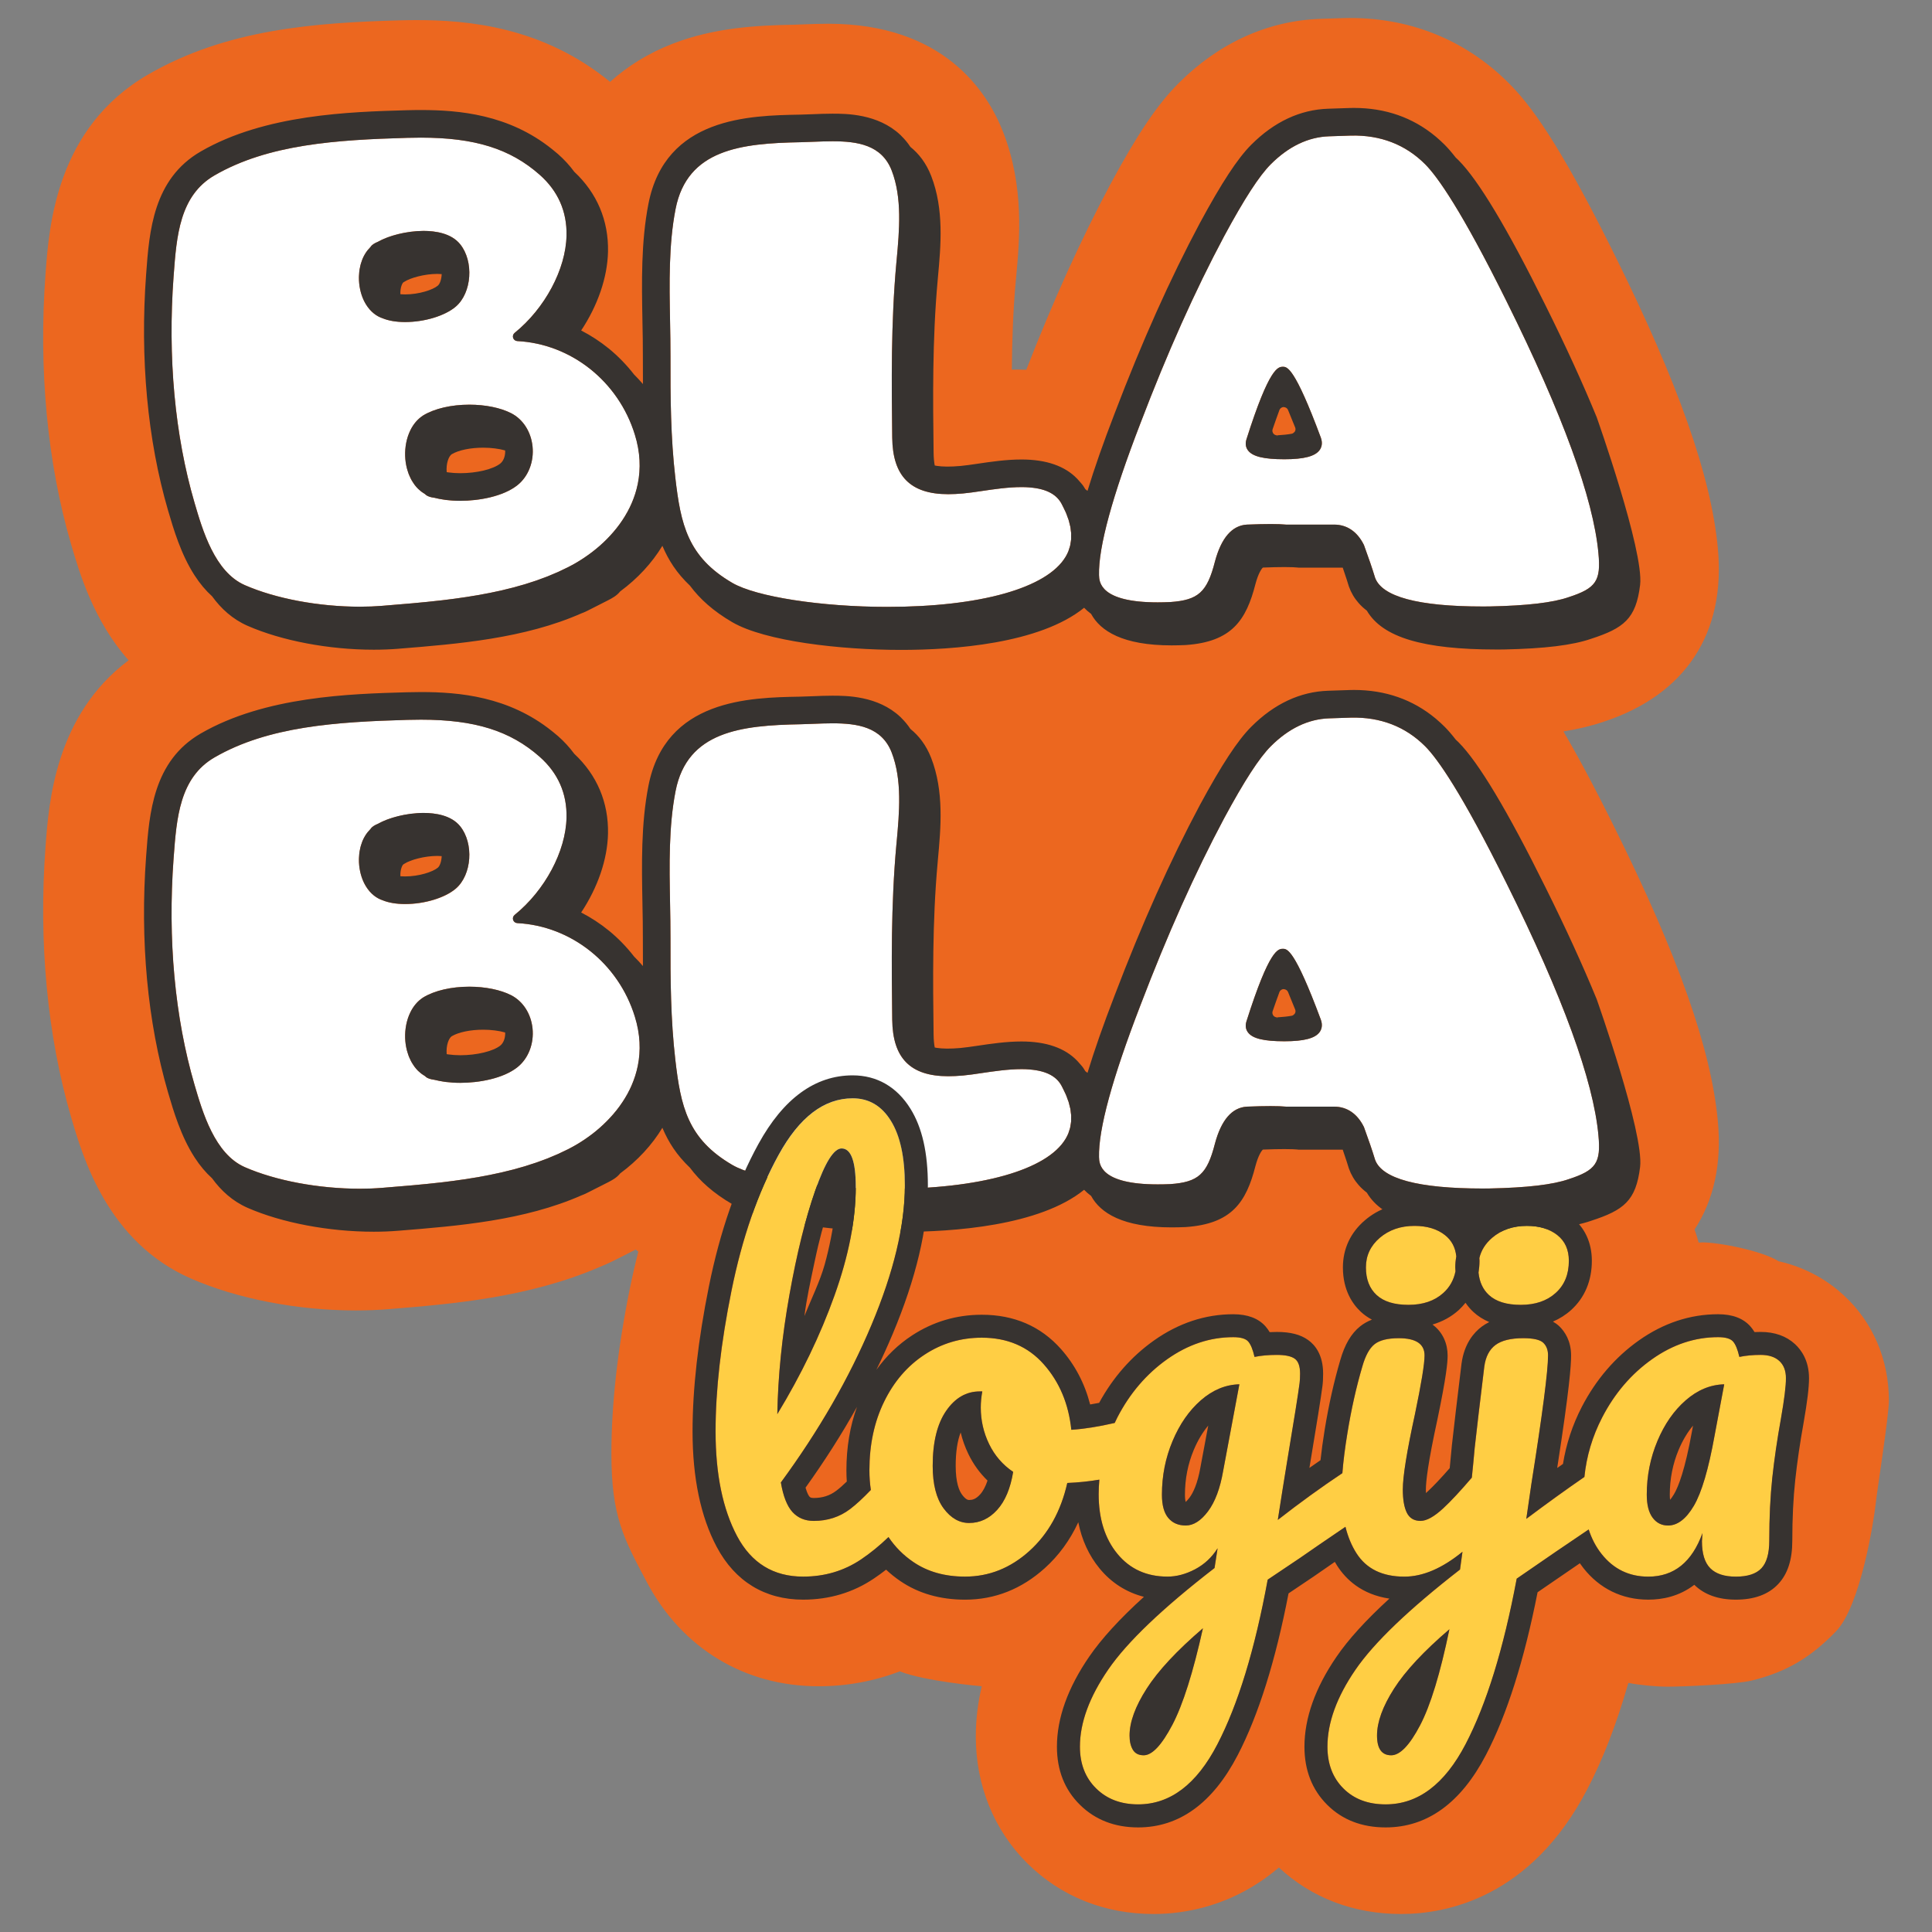<?xml version="1.0" encoding="utf-8"?>
<!-- Generator: Adobe Illustrator 16.0.0, SVG Export Plug-In . SVG Version: 6.00 Build 0)  -->
<!DOCTYPE svg PUBLIC "-//W3C//DTD SVG 1.1//EN" "http://www.w3.org/Graphics/SVG/1.1/DTD/svg11.dtd">
<svg version="1.1" id="Layer_1" xmlns="http://www.w3.org/2000/svg" xmlns:xlink="http://www.w3.org/1999/xlink" x="0px" y="0px"
	 width="116.22px" height="116.22px" viewBox="0 0 116.22 116.22" enable-background="new 0 0 116.22 116.22" xml:space="preserve">
<rect x="0" y="0" width="116.22" height="116.22" fill="#808080" stroke="none"/>
<g>
	<path fill="#EC671F" d="M110.917,77.923c-0.832-0.77-2.121-1.648-3.924-2.053c-1.092-0.693-4.115-1.229-4.809-1.119
		c-0.071-0.27-0.154-0.533-0.248-0.791c1.16-1.77,1.646-3.973,1.4-6.529c-0.399-4.313-2.387-9.949-6.252-17.728
		c-1.207-2.439-2.201-4.282-3.037-5.704c0.912-0.147,1.715-0.341,2.439-0.589c4.908-1.621,7.34-5.324,6.85-10.438
		c-0.399-4.312-2.387-9.949-6.252-17.729c-3.389-6.842-5.102-9.02-6.328-10.246c-2.644-2.645-6.076-4.006-9.924-3.909
		c-0.021,0.001-0.043,0.001-0.064,0.002l-1.311,0.044c-3.168,0.102-6.125,1.438-8.549,3.863c-1.275,1.274-2.463,3.031-4.1,6.063
		c-0.006,0.011-0.012,0.022-0.018,0.033c-1.77,3.318-3.426,6.979-5.053,11.15c-0.178-0.007-0.357-0.011-0.543-0.011
		c-0.109,0-0.219,0.002-0.328,0.004c0.016-1.783,0.077-3.577,0.24-5.359l0.016-0.161c0.213-2.31,0.504-5.475-0.776-8.765
		c-0.947-2.436-3.574-6.522-10.528-6.522c-0.533,0-1.017,0.02-1.443,0.036c-0.211,0.009-0.416,0.019-0.613,0.022
		c-2.207,0.04-4.774,0.165-7.305,1.147c-1.436,0.557-2.694,1.332-3.758,2.291c-4.052-3.32-8.555-3.716-11.634-3.716
		c-0.341,0-0.685,0.005-1.028,0.015C18.985,1.368,13.654,1.739,8.912,4.483c-5.524,3.196-5.96,9.104-6.17,11.943l-0.004,0.051
		c-0.424,5.746,0.109,11.368,1.538,16.26c0.491,1.679,1.346,4.605,3.462,6.983c-4.412,3.303-4.801,8.542-4.996,11.165l-0.004,0.051
		c-0.424,5.746,0.109,11.369,1.538,16.261c0.714,2.439,2.198,7.518,7.206,9.711c2.793,1.221,6.407,1.922,9.915,1.922h0.001
		c0.665,0,1.32-0.025,1.948-0.076l0.076-0.006c3.77-0.307,8.377-0.684,12.668-2.539c0.5-0.199,0.98-0.443,1.506-0.713l0.548-0.281
		c0.032-0.016,0.063-0.033,0.095-0.051c0.055,0.043,0.105,0.086,0.16,0.127c-0.189,0.736-0.361,1.49-0.518,2.26
		c-0.731,3.619-1.102,6.947-1.102,9.889c0,3.758,0.719,5.076,2.135,7.74c2.111,3.977,5.877,6.258,10.328,6.258
		c1.696,0,3.348-0.307,4.885-0.898c1.492,0.596,4.906,0.898,4.931,0.898c-0.239,1.01-0.358,2.021-0.358,3.033
		c0,2.945,1.109,5.658,3.122,7.641c2.013,1.979,4.632,3.025,7.575,3.025c1.848,0,4.783-0.451,7.535-2.797
		c1.97,1.832,4.503,2.797,7.354,2.797c2.721,0,7.793-0.973,11.191-7.494c0.953-1.826,1.773-3.947,2.477-6.408
		c0.69,0.135,1.646,0.227,2.375,0.227c0.924,0,4.114-0.137,5.057-0.371c2.141-0.529,3.572-1.426,5.053-2.951
		c1.499-1.545,2.292-6.752,2.385-7.619c0.104-0.953,0.803-5.348,0.803-6.275C113.625,81.777,112.66,79.531,110.917,77.923"/>
	<path fill="#FFFFFF" d="M31.119,20.517c-0.115-0.006-0.213-0.082-0.249-0.191c-0.035-0.109,0-0.228,0.089-0.301
		c1.824-1.475,3.08-3.826,3.124-5.848c0.03-1.456-0.513-2.689-1.617-3.664c-1.772-1.566-3.909-2.234-7.146-2.234
		c-0.27,0-0.541,0.004-0.813,0.012c-4.267,0.122-8.365,0.386-11.599,2.258c-2.104,1.217-2.285,3.66-2.459,6.023l-0.005,0.053
		c-0.359,4.863,0.076,9.571,1.258,13.613c0.486,1.66,1.219,4.169,3.029,4.961c1.856,0.812,4.443,1.297,6.92,1.297
		c0.464,0,0.916-0.017,1.345-0.053l0.072-0.006c1.145-0.092,2.338-0.188,3.54-0.329h0.002c0.238-0.028,0.479-0.058,0.719-0.09
		c0.041-0.006,0.082-0.013,0.123-0.018c0.199-0.027,0.398-0.055,0.598-0.085c0.053-0.008,0.104-0.018,0.157-0.026
		c0.187-0.029,0.375-0.059,0.562-0.091c0.082-0.015,0.164-0.032,0.246-0.047c0.156-0.028,0.313-0.056,0.467-0.087
		c0.103-0.021,0.205-0.044,0.307-0.066c0.135-0.028,0.269-0.056,0.402-0.086c0.109-0.026,0.217-0.054,0.328-0.081
		c0.123-0.03,0.248-0.059,0.372-0.092c0.107-0.028,0.212-0.06,0.318-0.09c0.124-0.035,0.249-0.068,0.372-0.105
		c0.104-0.031,0.203-0.066,0.306-0.098c0.125-0.041,0.25-0.079,0.374-0.121c0.102-0.035,0.2-0.074,0.301-0.111
		c0.121-0.045,0.244-0.087,0.364-0.135c0.095-0.037,0.187-0.078,0.279-0.117c0.124-0.052,0.249-0.102,0.37-0.156
		c0.082-0.037,0.162-0.079,0.244-0.117c0.131-0.062,0.264-0.122,0.392-0.188c0.001-0.001,0.002-0.001,0.003-0.002
		c0.064-0.033,0.128-0.067,0.191-0.102c0.017-0.008,0.031-0.016,0.047-0.024c0.064-0.036,0.129-0.073,0.193-0.11
		c0.016-0.009,0.03-0.018,0.047-0.027c0.051-0.031,0.104-0.064,0.158-0.096c0.026-0.017,0.053-0.033,0.079-0.049
		c0.044-0.028,0.089-0.057,0.132-0.086c0.034-0.023,0.07-0.045,0.105-0.069c0.045-0.03,0.089-0.061,0.132-0.092
		c0.034-0.024,0.067-0.046,0.103-0.071c0.043-0.031,0.086-0.064,0.129-0.096c0.033-0.025,0.067-0.049,0.101-0.075
		c0.042-0.032,0.083-0.065,0.124-0.098c0.034-0.027,0.068-0.054,0.102-0.082c0.041-0.033,0.082-0.068,0.121-0.102
		c0.033-0.028,0.067-0.056,0.102-0.086c0.035-0.032,0.072-0.065,0.107-0.098c0.036-0.032,0.072-0.064,0.108-0.098
		c0.032-0.03,0.063-0.063,0.097-0.094c0.038-0.037,0.076-0.073,0.113-0.11c0.035-0.036,0.07-0.073,0.105-0.11
		c0.033-0.034,0.065-0.068,0.098-0.102c0.033-0.037,0.066-0.074,0.099-0.111s0.066-0.073,0.097-0.11
		c0.028-0.032,0.056-0.067,0.084-0.1c0.035-0.042,0.07-0.084,0.104-0.127c0.028-0.035,0.054-0.071,0.08-0.106
		c0.033-0.043,0.067-0.086,0.099-0.129c0.026-0.037,0.051-0.075,0.076-0.111c0.032-0.045,0.064-0.087,0.094-0.133
		c0.025-0.038,0.049-0.078,0.074-0.118c0.028-0.044,0.057-0.087,0.084-0.131c0.03-0.05,0.059-0.101,0.086-0.151
		c0.021-0.036,0.043-0.071,0.063-0.107c0.027-0.05,0.053-0.101,0.078-0.153c0.02-0.037,0.039-0.074,0.058-0.111
		c0.028-0.058,0.054-0.116,0.08-0.175c0.015-0.032,0.03-0.064,0.045-0.096c0.031-0.074,0.06-0.147,0.088-0.222
		c0.007-0.019,0.017-0.037,0.022-0.057c0.027-0.073,0.053-0.148,0.076-0.222c0.008-0.022,0.016-0.042,0.022-0.063
		c0.024-0.078,0.046-0.156,0.067-0.235c0.005-0.019,0.011-0.038,0.016-0.056c0.023-0.091,0.043-0.182,0.063-0.273
		c0.002-0.009,0.004-0.017,0.006-0.026c0.182-0.904,0.15-1.895-0.176-2.957C37.207,22.946,34.365,20.686,31.119,20.517
		 M23.016,19.145c-0.189-0.063-0.364-0.16-0.523-0.287c-0.179-0.142-0.337-0.322-0.469-0.533c-0.219-0.351-0.365-0.786-0.415-1.273
		c-0.013-0.123-0.017-0.244-0.017-0.364c0-0.037,0.003-0.073,0.004-0.11c0.004-0.082,0.009-0.163,0.018-0.242
		c0.005-0.041,0.01-0.082,0.017-0.123c0.012-0.074,0.026-0.146,0.043-0.216c0.009-0.04,0.017-0.078,0.029-0.116
		c0.02-0.074,0.044-0.145,0.071-0.215c0.011-0.03,0.022-0.062,0.034-0.092c0.082-0.194,0.186-0.371,0.309-0.526
		c0.02-0.024,0.042-0.045,0.062-0.069c0.031-0.035,0.061-0.073,0.095-0.105c0.004-0.009,0.013-0.015,0.018-0.023
		c0.015-0.025,0.033-0.049,0.055-0.071c0.011-0.012,0.023-0.022,0.036-0.033c0.021-0.02,0.045-0.038,0.069-0.055
		c0.014-0.009,0.027-0.019,0.041-0.027c0.028-0.018,0.055-0.033,0.083-0.047c0.011-0.007,0.022-0.013,0.033-0.018
		c0.039-0.019,0.076-0.035,0.109-0.048h0.001c0.023-0.014,0.05-0.025,0.074-0.038c0.05-0.028,0.101-0.054,0.156-0.08
		c0.039-0.019,0.08-0.037,0.12-0.055c0.063-0.027,0.126-0.054,0.193-0.08c0.041-0.016,0.083-0.031,0.125-0.046
		c0.07-0.024,0.139-0.048,0.211-0.071c0.048-0.015,0.097-0.028,0.145-0.042c0.07-0.019,0.139-0.039,0.211-0.057
		c0.058-0.014,0.116-0.026,0.176-0.039c0.065-0.014,0.13-0.029,0.196-0.042c0.07-0.012,0.14-0.023,0.209-0.033
		c0.058-0.009,0.115-0.02,0.175-0.027c0.083-0.011,0.166-0.018,0.249-0.025c0.045-0.004,0.091-0.011,0.136-0.013
		c0.13-0.009,0.257-0.014,0.382-0.014c0.709,0,1.666,0.138,2.2,0.796c0.841,1.035,0.709,2.934-0.263,3.762
		c-0.65,0.552-1.874,0.924-3.047,0.924C23.843,19.372,23.375,19.294,23.016,19.145 M31.138,29.178
		c-0.87,0.7-2.352,0.949-3.446,0.949c-0.153,0-0.305-0.005-0.451-0.014c-0.051-0.003-0.096-0.009-0.146-0.012
		c-0.095-0.008-0.189-0.016-0.281-0.027c-0.056-0.007-0.107-0.017-0.162-0.025c-0.08-0.012-0.16-0.025-0.236-0.041
		c-0.055-0.01-0.105-0.023-0.157-0.035c-0.045-0.011-0.094-0.019-0.137-0.031c-0.001,0-0.003,0-0.005-0.001
		c-0.014-0.001-0.032-0.004-0.053-0.006c-0.004-0.002-0.01-0.002-0.015-0.003c-0.024-0.004-0.051-0.009-0.08-0.015
		c-0.008-0.002-0.014-0.003-0.022-0.004c-0.034-0.008-0.069-0.018-0.105-0.029c-0.006-0.002-0.014-0.005-0.02-0.007
		c-0.032-0.012-0.063-0.025-0.094-0.039c-0.007-0.003-0.014-0.006-0.02-0.009c-0.033-0.018-0.064-0.037-0.092-0.06
		c-0.006-0.005-0.01-0.011-0.016-0.016c-0.011-0.009-0.021-0.018-0.029-0.028c-0.035-0.02-0.066-0.044-0.101-0.066
		c-0.032-0.021-0.063-0.041-0.095-0.063c-0.061-0.045-0.118-0.095-0.174-0.147c-0.018-0.016-0.037-0.03-0.055-0.048
		c-0.07-0.069-0.136-0.145-0.197-0.226c-0.021-0.027-0.039-0.058-0.06-0.086c-0.04-0.058-0.081-0.117-0.116-0.18
		c-0.02-0.035-0.039-0.072-0.059-0.109c-0.031-0.061-0.061-0.125-0.089-0.191c-0.017-0.039-0.033-0.078-0.048-0.117
		c-0.027-0.072-0.051-0.147-0.072-0.224c-0.011-0.036-0.021-0.072-0.031-0.11c-0.029-0.114-0.053-0.233-0.07-0.355
		s-0.028-0.249-0.032-0.378c-0.015-0.515,0.081-1.07,0.317-1.547c0.176-0.357,0.431-0.671,0.776-0.892
		c0.679-0.41,1.685-0.642,2.771-0.642c0.961,0,1.875,0.186,2.509,0.511c0.716,0.365,1.198,1.113,1.29,2.001
		C32.128,27.768,31.785,28.658,31.138,29.178"/>
	<path fill="#FFFFFF" d="M64.382,31.672c-0.01-0.05-0.027-0.103-0.039-0.154c-0.021-0.086-0.039-0.171-0.068-0.26
		c-0.014-0.048-0.037-0.099-0.055-0.148c-0.033-0.093-0.064-0.185-0.105-0.281c-0.021-0.049-0.049-0.099-0.072-0.149
		c-0.047-0.098-0.091-0.196-0.145-0.297c-0.299-0.633-0.938-0.979-1.949-1.06c-0.012-0.002-0.02-0.003-0.032-0.004
		c-0.147-0.012-0.303-0.017-0.465-0.017c-0.797,0-1.654,0.126-2.41,0.238c-0.403,0.06-0.784,0.115-1.106,0.144
		c-0.326,0.03-0.619,0.044-0.896,0.044c-2.271,0-3.34-1.08-3.368-3.398c-0.039-3.227-0.085-6.886,0.25-10.537l0.016-0.165
		c0.16-1.744,0.342-3.722-0.299-5.373c-0.602-1.543-2.067-1.756-3.563-1.756c-0.382,0-0.769,0.016-1.14,0.03
		c-0.269,0.012-0.531,0.022-0.781,0.027c-3.559,0.065-6.813,0.421-7.516,4.015c-0.418,2.137-0.373,4.48-0.332,6.746
		c0.015,0.706,0.027,1.438,0.026,2.138c-0.007,2.456,0.011,4.86,0.29,7.275c0.323,2.808,0.738,4.765,3.432,6.335
		c1.434,0.835,5.351,1.442,9.314,1.442c5.593,0,9.605-1.126,10.732-3.013c0.064-0.107,0.119-0.217,0.166-0.331
		c0.016-0.04,0.024-0.082,0.039-0.124c0.025-0.074,0.053-0.147,0.07-0.224c0.012-0.047,0.016-0.096,0.023-0.144
		c0.013-0.073,0.027-0.145,0.033-0.22c0.004-0.051,0-0.105,0.002-0.158c0-0.074,0.006-0.148,0-0.224
		c-0.004-0.05-0.015-0.103-0.02-0.154C64.406,31.834,64.398,31.755,64.382,31.672"/>
	<path fill="#FFFFFF" d="M85.728,9.877c-1.187-1.185-2.691-1.763-4.457-1.721l-1.318,0.043c-1.252,0.042-2.432,0.606-3.504,1.678
		c-0.699,0.699-1.592,2.075-2.81,4.331c-1.757,3.295-3.405,6.979-5.039,11.263c-1.694,4.385-2.53,7.455-2.489,9.124
		c0.014,0.405,0.053,1.64,3.535,1.64c0.237,0,0.487-0.007,0.75-0.018c1.689-0.118,2.219-0.595,2.688-2.429
		c0.381-1.429,1.027-2.178,1.923-2.23c1.119-0.045,1.901-0.045,2.358,0h2.888c0.772,0,1.391,0.418,1.786,1.207
		c0.005,0.009,0.009,0.019,0.013,0.028c0.276,0.753,0.513,1.445,0.664,1.951c0.408,1.149,2.59,1.739,6.478,1.739
		c0.137,0,0.274-0.001,0.414-0.002c2.254-0.046,3.807-0.228,4.752-0.557c1.655-0.538,1.955-0.984,1.795-2.657
		c-0.304-3.275-2.158-8.359-5.513-15.112C87.916,12.649,86.464,10.614,85.728,9.877 M79.388,27.066
		c-0.27,0.383-0.945,0.561-2.125,0.561c-1.242,0-1.919-0.165-2.193-0.537c-0.096-0.129-0.188-0.346-0.092-0.656
		c1.387-4.37,1.914-4.37,2.197-4.37c0.245,0,0.698,0,2.282,4.267C79.583,26.681,79.488,26.924,79.388,27.066"/>
	<path fill="#FFFFFF" d="M31.119,55.529c-0.115-0.006-0.213-0.082-0.249-0.189c-0.035-0.111,0-0.23,0.089-0.303
		c1.824-1.475,3.08-3.826,3.124-5.848c0.03-1.457-0.513-2.689-1.617-3.665c-1.772-1.566-3.909-2.234-7.146-2.234
		c-0.27,0-0.541,0.005-0.813,0.012c-4.267,0.122-8.365,0.386-11.599,2.258c-2.104,1.216-2.285,3.66-2.459,6.025l-0.005,0.051
		c-0.359,4.863,0.076,9.57,1.258,13.613c0.486,1.66,1.219,4.17,3.029,4.961c1.856,0.813,4.443,1.297,6.92,1.297
		c0.464,0,0.916-0.018,1.345-0.053l0.072-0.006c1.145-0.092,2.338-0.188,3.54-0.33h0.002c0.238-0.027,0.479-0.059,0.719-0.09
		c0.041-0.006,0.082-0.012,0.123-0.018c0.199-0.027,0.398-0.055,0.598-0.084c0.053-0.008,0.104-0.018,0.157-0.027
		c0.187-0.029,0.375-0.059,0.562-0.09c0.082-0.016,0.164-0.033,0.246-0.047c0.156-0.029,0.313-0.057,0.467-0.088
		c0.103-0.021,0.205-0.043,0.307-0.066c0.135-0.029,0.269-0.055,0.402-0.086c0.109-0.025,0.217-0.053,0.328-0.08
		c0.123-0.031,0.248-0.061,0.372-0.092c0.107-0.029,0.212-0.061,0.318-0.09c0.124-0.035,0.249-0.068,0.372-0.105
		c0.104-0.031,0.203-0.066,0.306-0.1c0.125-0.039,0.25-0.078,0.374-0.119c0.102-0.035,0.2-0.074,0.301-0.111
		c0.121-0.045,0.244-0.088,0.364-0.135c0.095-0.037,0.187-0.078,0.279-0.117c0.124-0.053,0.249-0.102,0.37-0.156
		c0.082-0.037,0.162-0.078,0.244-0.117c0.131-0.063,0.264-0.121,0.392-0.188c0.001-0.002,0.002-0.002,0.003-0.002
		c0.064-0.033,0.128-0.066,0.191-0.102c0.017-0.008,0.031-0.018,0.047-0.025c0.064-0.035,0.129-0.072,0.193-0.109
		c0.016-0.01,0.03-0.018,0.047-0.027c0.051-0.031,0.104-0.064,0.158-0.096c0.026-0.018,0.053-0.031,0.079-0.049
		c0.044-0.027,0.089-0.057,0.132-0.086c0.034-0.023,0.07-0.045,0.105-0.068c0.045-0.031,0.089-0.063,0.132-0.094
		c0.034-0.021,0.067-0.045,0.103-0.07c0.043-0.031,0.086-0.064,0.129-0.096c0.033-0.025,0.067-0.049,0.101-0.074
		c0.042-0.033,0.083-0.066,0.124-0.1c0.034-0.025,0.068-0.053,0.102-0.08c0.041-0.033,0.082-0.068,0.121-0.104
		c0.033-0.029,0.067-0.055,0.102-0.086c0.035-0.031,0.072-0.064,0.107-0.098c0.036-0.031,0.072-0.064,0.108-0.098
		c0.032-0.031,0.063-0.063,0.097-0.094c0.038-0.037,0.076-0.074,0.113-0.111c0.035-0.035,0.07-0.072,0.105-0.109
		c0.033-0.033,0.065-0.066,0.098-0.104c0.033-0.035,0.066-0.072,0.099-0.109c0.032-0.035,0.066-0.072,0.097-0.109
		c0.028-0.033,0.056-0.068,0.084-0.102c0.035-0.041,0.07-0.084,0.104-0.127c0.028-0.033,0.054-0.07,0.08-0.105
		c0.033-0.043,0.067-0.086,0.099-0.129c0.026-0.037,0.051-0.074,0.076-0.111c0.032-0.043,0.064-0.086,0.094-0.133
		c0.025-0.037,0.049-0.078,0.074-0.117c0.028-0.045,0.057-0.088,0.084-0.131c0.03-0.051,0.059-0.102,0.086-0.152
		c0.021-0.035,0.043-0.07,0.063-0.105c0.027-0.051,0.053-0.104,0.078-0.154c0.02-0.037,0.039-0.074,0.058-0.111
		c0.028-0.057,0.054-0.115,0.08-0.174c0.015-0.033,0.03-0.064,0.045-0.098c0.031-0.072,0.06-0.146,0.088-0.221
		c0.007-0.02,0.017-0.037,0.022-0.057c0.027-0.074,0.053-0.148,0.076-0.223c0.008-0.021,0.016-0.041,0.022-0.063
		c0.024-0.078,0.046-0.156,0.067-0.234c0.005-0.02,0.011-0.039,0.016-0.057c0.023-0.09,0.043-0.182,0.063-0.273
		c0.002-0.008,0.004-0.018,0.006-0.025c0.182-0.904,0.15-1.895-0.176-2.957C37.207,57.957,34.365,55.697,31.119,55.529
		 M23.016,54.156c-0.189-0.061-0.364-0.16-0.523-0.287c-0.179-0.141-0.337-0.32-0.469-0.531c-0.219-0.352-0.365-0.787-0.415-1.273
		c-0.013-0.123-0.017-0.244-0.017-0.365c0-0.037,0.003-0.072,0.004-0.109c0.004-0.082,0.009-0.162,0.018-0.242
		c0.005-0.041,0.01-0.082,0.017-0.123c0.012-0.072,0.026-0.146,0.043-0.215c0.009-0.041,0.017-0.078,0.029-0.117
		c0.02-0.074,0.044-0.145,0.071-0.215c0.011-0.029,0.022-0.063,0.034-0.092c0.082-0.193,0.186-0.371,0.309-0.525
		c0.02-0.025,0.042-0.045,0.062-0.068c0.031-0.037,0.061-0.074,0.095-0.105c0.004-0.01,0.013-0.016,0.018-0.023
		c0.015-0.025,0.033-0.049,0.055-0.07c0.011-0.012,0.023-0.023,0.036-0.033c0.021-0.021,0.045-0.037,0.069-0.057
		c0.014-0.008,0.027-0.018,0.041-0.025c0.028-0.02,0.055-0.033,0.083-0.047c0.011-0.008,0.022-0.014,0.033-0.02
		c0.039-0.018,0.076-0.035,0.109-0.047h0.001c0.023-0.014,0.05-0.025,0.074-0.039c0.05-0.027,0.101-0.055,0.156-0.08
		c0.039-0.018,0.08-0.037,0.12-0.055c0.063-0.027,0.126-0.053,0.193-0.08c0.041-0.016,0.083-0.031,0.125-0.045
		c0.07-0.025,0.139-0.049,0.211-0.072c0.048-0.014,0.097-0.027,0.145-0.041c0.07-0.02,0.139-0.039,0.211-0.057
		c0.058-0.015,0.116-0.027,0.176-0.039c0.065-0.015,0.13-0.029,0.196-0.043c0.07-0.012,0.14-0.022,0.209-0.033
		c0.058-0.008,0.115-0.02,0.175-0.026c0.083-0.011,0.166-0.019,0.249-0.024c0.045-0.005,0.091-0.012,0.136-0.014
		c0.13-0.009,0.257-0.014,0.382-0.014c0.709,0,1.666,0.138,2.2,0.795c0.841,1.035,0.709,2.936-0.263,3.764
		c-0.65,0.553-1.874,0.924-3.047,0.924C23.843,54.385,23.375,54.307,23.016,54.156 M31.138,64.189
		c-0.87,0.701-2.352,0.949-3.446,0.949c-0.153,0-0.305-0.004-0.451-0.014c-0.051-0.004-0.096-0.008-0.146-0.014
		c-0.095-0.006-0.189-0.014-0.281-0.025c-0.056-0.008-0.107-0.018-0.162-0.025c-0.08-0.012-0.16-0.025-0.236-0.041
		c-0.055-0.01-0.105-0.023-0.157-0.035c-0.045-0.01-0.094-0.018-0.137-0.031c-0.001,0-0.003,0-0.005,0
		c-0.014-0.002-0.032-0.004-0.053-0.006c-0.004-0.002-0.01-0.002-0.015-0.004c-0.024-0.004-0.051-0.008-0.08-0.014
		c-0.008-0.002-0.014-0.004-0.022-0.004c-0.034-0.008-0.069-0.02-0.105-0.031c-0.006-0.002-0.014-0.004-0.02-0.006
		c-0.032-0.01-0.063-0.023-0.094-0.039c-0.007-0.002-0.014-0.006-0.02-0.008c-0.033-0.018-0.064-0.037-0.092-0.061
		c-0.006-0.006-0.01-0.012-0.016-0.016c-0.011-0.01-0.021-0.02-0.029-0.029c-0.035-0.018-0.066-0.043-0.101-0.064
		c-0.032-0.021-0.063-0.041-0.095-0.064c-0.061-0.045-0.118-0.094-0.174-0.145c-0.018-0.02-0.037-0.033-0.055-0.049
		c-0.07-0.07-0.136-0.146-0.197-0.227c-0.021-0.027-0.039-0.059-0.06-0.086c-0.04-0.059-0.081-0.117-0.116-0.18
		c-0.02-0.035-0.039-0.072-0.059-0.109c-0.031-0.061-0.061-0.125-0.089-0.191c-0.017-0.039-0.033-0.078-0.048-0.117
		c-0.027-0.072-0.051-0.148-0.072-0.225c-0.011-0.035-0.021-0.07-0.031-0.109c-0.029-0.113-0.053-0.232-0.07-0.355
		c-0.018-0.121-0.028-0.248-0.032-0.377c-0.015-0.516,0.081-1.07,0.317-1.547c0.176-0.357,0.431-0.672,0.776-0.893
		c0.679-0.41,1.685-0.643,2.771-0.643c0.961,0,1.875,0.188,2.509,0.512c0.716,0.365,1.198,1.113,1.29,2
		C32.128,62.779,31.785,63.669,31.138,64.189"/>
	<path fill="#FFFFFF" d="M64.382,66.683c-0.01-0.049-0.027-0.102-0.039-0.152c-0.021-0.088-0.039-0.172-0.068-0.262
		c-0.014-0.047-0.037-0.098-0.055-0.146c-0.033-0.094-0.064-0.186-0.105-0.281c-0.021-0.049-0.049-0.1-0.072-0.15
		c-0.047-0.098-0.091-0.195-0.145-0.297c-0.299-0.633-0.938-0.979-1.949-1.059c-0.012-0.002-0.02-0.004-0.032-0.004
		c-0.147-0.012-0.303-0.018-0.465-0.018c-0.797,0-1.654,0.127-2.41,0.238c-0.403,0.061-0.784,0.115-1.106,0.145
		c-0.326,0.029-0.619,0.043-0.896,0.043c-2.271,0-3.34-1.08-3.368-3.398c-0.039-3.226-0.085-6.884,0.25-10.537l0.016-0.164
		c0.16-1.744,0.342-3.721-0.299-5.374c-0.602-1.543-2.067-1.756-3.563-1.756c-0.382,0-0.769,0.016-1.14,0.031
		c-0.269,0.011-0.531,0.021-0.781,0.026c-3.559,0.065-6.813,0.421-7.516,4.016c-0.418,2.137-0.373,4.479-0.332,6.744
		c0.015,0.709,0.027,1.439,0.026,2.139c-0.007,2.457,0.011,4.861,0.29,7.275c0.323,2.809,0.738,4.766,3.432,6.336
		c1.434,0.834,5.351,1.441,9.314,1.441c5.593,0,9.605-1.127,10.732-3.014c0.064-0.107,0.119-0.217,0.166-0.33
		c0.016-0.041,0.024-0.084,0.039-0.123c0.025-0.076,0.053-0.148,0.07-0.225c0.012-0.047,0.016-0.098,0.023-0.145
		c0.013-0.074,0.027-0.145,0.033-0.221c0.004-0.051,0-0.105,0.002-0.158c0-0.074,0.006-0.146,0-0.223
		c-0.004-0.051-0.015-0.104-0.02-0.154C64.406,66.847,64.398,66.767,64.382,66.683"/>
	<path fill="#FFFFFF" d="M85.728,44.89c-1.187-1.185-2.691-1.763-4.457-1.721l-1.318,0.043c-1.252,0.042-2.432,0.606-3.504,1.678
		c-0.699,0.699-1.592,2.075-2.81,4.331c-1.757,3.295-3.405,6.979-5.039,11.263c-1.694,4.385-2.53,7.455-2.489,9.125
		c0.014,0.402,0.053,1.637,3.535,1.637c0.237,0,0.487-0.004,0.75-0.016c1.689-0.119,2.219-0.596,2.688-2.43
		c0.381-1.428,1.027-2.178,1.923-2.23c1.119-0.043,1.901-0.043,2.358,0h2.888c0.772,0,1.391,0.418,1.786,1.209
		c0.005,0.008,0.009,0.018,0.013,0.027c0.276,0.752,0.513,1.443,0.664,1.949c0.408,1.15,2.59,1.74,6.478,1.74
		c0.137,0,0.274-0.002,0.414-0.004c2.254-0.045,3.807-0.229,4.752-0.555c1.655-0.539,1.955-0.984,1.795-2.658
		c-0.304-3.275-2.158-8.359-5.513-15.111C87.916,47.662,86.464,45.626,85.728,44.89 M79.388,62.078
		c-0.27,0.383-0.945,0.561-2.125,0.561c-1.242,0-1.919-0.164-2.193-0.535c-0.096-0.131-0.188-0.348-0.092-0.656
		c1.387-4.371,1.914-4.371,2.197-4.371c0.245,0,0.698,0,2.282,4.267C79.583,61.693,79.488,61.937,79.388,62.078"/>
	<path fill="#373330" d="M92.958,18.345c-2.269-4.584-4.026-7.515-5.228-8.715c-0.053-0.052-0.106-0.1-0.159-0.15
		c-0.24-0.309-0.465-0.57-0.672-0.777c-0.15-0.15-0.313-0.299-0.482-0.444c-0.012-0.009-0.022-0.02-0.033-0.029
		c-0.002-0.001-0.004-0.002-0.006-0.003c-0.008-0.007-0.016-0.017-0.026-0.023c-1.367-1.135-3.015-1.711-4.897-1.711
		c-0.074,0-0.149,0.001-0.228,0.003L79.899,6.54c-1.688,0.055-3.245,0.783-4.626,2.163c-0.826,0.827-1.779,2.281-3.096,4.717
		c-1.792,3.36-3.471,7.108-5.129,11.458c-0.674,1.744-1.221,3.306-1.629,4.651c-0.043-0.036-0.088-0.068-0.131-0.102
		c-0.063-0.112-0.145-0.242-0.258-0.365c-0.051-0.065-0.107-0.127-0.174-0.199c-0.01-0.01-0.018-0.019-0.027-0.03
		c-0.002,0-0.002,0-0.002-0.001c-0.01-0.011-0.018-0.023-0.029-0.032c-0.738-0.769-1.863-1.159-3.348-1.159
		c-0.92,0-1.84,0.136-2.651,0.256c-0.378,0.055-0.734,0.108-1.015,0.133c-0.633,0.057-1.099,0.047-1.435-0.006
		c-0.041-0.007-0.081-0.014-0.12-0.022c-0.04-0.209-0.063-0.458-0.068-0.766c-0.039-3.186-0.082-6.797,0.244-10.364l0.014-0.166
		c0.178-1.926,0.379-4.111-0.404-6.125c-0.303-0.778-0.746-1.337-1.251-1.745c-0.155-0.237-0.335-0.454-0.535-0.651
		c-0.013-0.013-0.024-0.028-0.038-0.041c-0.002-0.001-0.005-0.002-0.006-0.005c-0.009-0.008-0.016-0.018-0.025-0.024
		c-1.354-1.277-3.266-1.277-4.086-1.277c-0.414,0-0.815,0.016-1.207,0.033L48.83,6.872c-0.242,0.009-0.479,0.019-0.705,0.024
		c-3.029,0.055-8.096,0.147-9.116,5.355c-0.452,2.306-0.406,4.733-0.362,7.091v0.033c0.016,0.72,0.027,1.402,0.025,2.075
		c-0.002,0.554,0,1.103,0.004,1.653c-0.168-0.197-0.346-0.387-0.529-0.569c-0.449-0.579-0.962-1.108-1.525-1.568
		c-0.002,0-0.002,0-0.002,0c-0.515-0.42-1.074-0.784-1.66-1.086c0.994-1.498,1.58-3.182,1.615-4.741
		c0.039-1.872-0.662-3.53-2.031-4.807c-0.279-0.38-0.604-0.735-0.977-1.064c-0.098-0.086-0.197-0.166-0.296-0.246l-0.017-0.013
		c-0.008-0.01-0.021-0.016-0.03-0.025c-0.011-0.008-0.021-0.018-0.032-0.025c-2.591-2.074-5.566-2.34-7.869-2.34
		c-0.273,0-0.563,0.003-0.863,0.012c-3.392,0.097-8.517,0.243-12.383,2.48c-2.865,1.657-3.097,4.808-3.283,7.34l-0.004,0.051
		c-0.374,5.058,0.083,9.969,1.319,14.202c0.327,1.115,0.774,2.642,1.604,3.92c0.318,0.489,0.664,0.902,1.044,1.244
		c0.54,0.744,1.233,1.382,2.14,1.779c2.054,0.9,4.89,1.436,7.585,1.436c0.508,0,1.006-0.019,1.48-0.057l0.077-0.007
		c3.517-0.284,7.505-0.607,10.942-2.125c0.177-0.058,0.42-0.183,1.05-0.506l0.549-0.28c0.231-0.119,0.518-0.267,0.728-0.533
		c1.051-0.774,1.92-1.718,2.538-2.742c0.186,0.441,0.402,0.845,0.658,1.226c0.283,0.421,0.619,0.809,1.002,1.173
		c0.593,0.799,1.404,1.531,2.543,2.195c1.979,1.152,6.525,1.668,10.152,1.668c3.146,0,8.33-0.362,11.015-2.535
		c0.121,0.128,0.261,0.252,0.42,0.369c0.559,1.028,1.9,1.894,4.841,1.894c0.26,0,0.537-0.007,0.821-0.019
		c0.003,0,0.035-0.002,0.037-0.002c2.767-0.194,3.632-1.495,4.188-3.673c0.173-0.65,0.371-0.922,0.447-0.987
		c0.504-0.019,0.94-0.03,1.295-0.03c0.428,0,0.66,0.015,0.778,0.027l0.056,0.006c0.009,0.001,0.019,0.001,0.028,0.001h2.645
		c0.01,0.029,0.021,0.061,0.031,0.09c0.177,0.511,0.277,0.836,0.322,0.986l0.021,0.065c0.129,0.363,0.325,0.697,0.585,0.992
		c0.144,0.163,0.308,0.314,0.493,0.455c0.941,1.609,3.389,2.337,7.799,2.337c0.143,0,0.289-0.001,0.439-0.002
		c2.462-0.051,4.134-0.255,5.257-0.644c1.952-0.637,2.696-1.195,2.942-3.236c0.246-2.042-2.612-10.095-2.612-10.095
		C95.219,23.071,94.195,20.829,92.958,18.345 M38.367,29.099c-0.002,0.009-0.004,0.017-0.006,0.025
		c-0.02,0.092-0.039,0.183-0.063,0.273c-0.004,0.019-0.012,0.038-0.016,0.057c-0.021,0.079-0.043,0.157-0.067,0.235
		c-0.007,0.021-0.015,0.041-0.021,0.062c-0.025,0.075-0.051,0.149-0.078,0.223c-0.007,0.019-0.015,0.038-0.022,0.057
		c-0.028,0.074-0.058,0.148-0.089,0.221c-0.014,0.032-0.029,0.065-0.043,0.097c-0.026,0.058-0.053,0.117-0.08,0.174
		c-0.018,0.038-0.039,0.074-0.059,0.112c-0.025,0.051-0.051,0.103-0.078,0.153c-0.021,0.036-0.041,0.071-0.062,0.106
		c-0.028,0.051-0.058,0.101-0.087,0.151c-0.027,0.045-0.055,0.088-0.083,0.131c-0.026,0.04-0.05,0.08-0.076,0.119
		c-0.03,0.045-0.062,0.088-0.092,0.133c-0.024,0.036-0.05,0.073-0.077,0.11c-0.031,0.043-0.066,0.086-0.098,0.129
		c-0.027,0.035-0.053,0.071-0.081,0.106c-0.034,0.044-0.069,0.085-0.105,0.127c-0.028,0.034-0.054,0.068-0.083,0.101
		c-0.031,0.037-0.064,0.073-0.097,0.109c-0.033,0.037-0.065,0.075-0.099,0.111c-0.032,0.035-0.065,0.069-0.098,0.103
		c-0.035,0.037-0.07,0.073-0.105,0.11c-0.037,0.037-0.075,0.073-0.113,0.11c-0.032,0.031-0.064,0.063-0.096,0.094
		c-0.037,0.033-0.073,0.066-0.109,0.098c-0.036,0.033-0.072,0.066-0.107,0.098c-0.035,0.029-0.067,0.057-0.102,0.086
		c-0.04,0.034-0.08,0.069-0.121,0.102c-0.033,0.028-0.066,0.054-0.102,0.081c-0.043,0.033-0.082,0.066-0.125,0.099
		c-0.032,0.025-0.066,0.049-0.1,0.075c-0.044,0.032-0.086,0.065-0.13,0.096c-0.034,0.025-0.067,0.047-0.103,0.071
		c-0.043,0.031-0.086,0.062-0.131,0.092c-0.035,0.024-0.07,0.046-0.105,0.069c-0.044,0.028-0.088,0.057-0.132,0.085
		c-0.026,0.017-0.054,0.033-0.079,0.049c-0.053,0.033-0.105,0.066-0.159,0.097c-0.015,0.009-0.03,0.017-0.046,0.027
		c-0.064,0.037-0.129,0.074-0.193,0.11c-0.016,0.008-0.031,0.015-0.047,0.024c-0.063,0.034-0.127,0.069-0.191,0.101v0.001
		c-0.002,0-0.002,0-0.002,0.001c-0.129,0.066-0.262,0.127-0.393,0.189c-0.082,0.038-0.16,0.08-0.244,0.117
		c-0.121,0.054-0.246,0.104-0.371,0.156c-0.093,0.039-0.185,0.08-0.278,0.117c-0.12,0.048-0.243,0.09-0.365,0.135
		c-0.101,0.036-0.199,0.076-0.3,0.11c-0.124,0.043-0.249,0.081-0.374,0.121c-0.103,0.033-0.202,0.067-0.306,0.099
		c-0.123,0.037-0.248,0.07-0.373,0.105c-0.105,0.029-0.211,0.062-0.317,0.09c-0.123,0.032-0.249,0.061-0.373,0.091
		c-0.108,0.028-0.218,0.056-0.328,0.082c-0.132,0.03-0.269,0.057-0.401,0.086c-0.102,0.021-0.203,0.045-0.307,0.065
		c-0.154,0.031-0.311,0.06-0.466,0.088c-0.083,0.015-0.165,0.032-0.248,0.046c-0.187,0.032-0.374,0.062-0.562,0.092
		c-0.051,0.008-0.104,0.018-0.156,0.025c-0.199,0.03-0.398,0.058-0.598,0.086c-0.041,0.005-0.082,0.012-0.123,0.017
		c-0.24,0.032-0.48,0.063-0.72,0.091h-0.001c-1.201,0.14-2.395,0.236-3.54,0.329l-0.071,0.006c-0.429,0.035-0.882,0.053-1.346,0.053
		c-2.477,0-5.064-0.485-6.92-1.297c-1.809-0.792-2.543-3.301-3.028-4.961c-1.182-4.043-1.617-8.75-1.258-13.613l0.004-0.053
		c0.175-2.363,0.354-4.806,2.459-6.023c3.235-1.872,7.332-2.137,11.598-2.258c0.273-0.008,0.545-0.012,0.816-0.012
		c3.235,0,5.373,0.668,7.145,2.233c1.104,0.976,1.648,2.209,1.615,3.664c-0.043,2.023-1.299,4.374-3.123,5.849
		c-0.09,0.072-0.125,0.192-0.09,0.301c0.037,0.109,0.135,0.185,0.25,0.191c3.246,0.168,6.088,2.429,7.071,5.625
		C38.518,27.204,38.549,28.195,38.367,29.099 M64.434,32.293c-0.001,0.053,0.004,0.107-0.001,0.158
		c-0.006,0.075-0.021,0.147-0.033,0.22c-0.009,0.048-0.012,0.097-0.023,0.144c-0.018,0.077-0.045,0.15-0.07,0.224
		c-0.014,0.041-0.023,0.084-0.039,0.124c-0.046,0.114-0.102,0.224-0.166,0.331c-1.127,1.887-5.14,3.013-10.734,3.013
		c-3.961,0-7.879-0.607-9.313-1.442c-2.694-1.57-3.106-3.527-3.431-6.335c-0.28-2.415-0.297-4.82-0.291-7.275
		c0.002-0.7-0.012-1.432-0.025-2.139c-0.042-2.265-0.086-4.608,0.332-6.745c0.703-3.594,3.957-3.95,7.516-4.015
		c0.25-0.005,0.512-0.015,0.78-0.027c0.373-0.014,0.759-0.03,1.14-0.03c1.496,0,2.963,0.213,3.563,1.756
		c0.642,1.651,0.46,3.629,0.3,5.373l-0.016,0.165c-0.334,3.651-0.289,7.31-0.25,10.537c0.027,2.318,1.099,3.398,3.369,3.398
		c0.275,0,0.567-0.014,0.894-0.044c0.324-0.029,0.705-0.085,1.106-0.144c0.755-0.112,1.613-0.238,2.41-0.238
		c0.164,0,0.318,0.005,0.465,0.017c0.013,0,0.021,0.002,0.033,0.004c1.01,0.081,1.65,0.427,1.948,1.06
		c0.056,0.101,0.099,0.199,0.146,0.297c0.022,0.05,0.051,0.1,0.072,0.149c0.041,0.096,0.072,0.188,0.105,0.281
		c0.018,0.049,0.041,0.1,0.056,0.148c0.028,0.089,0.046,0.173,0.067,0.26c0.013,0.051,0.029,0.104,0.04,0.154
		c0.016,0.083,0.022,0.163,0.032,0.243c0.006,0.051,0.017,0.104,0.021,0.154C64.44,32.145,64.436,32.219,64.434,32.293
		 M94.359,35.924c-0.945,0.329-2.498,0.511-4.752,0.557c-0.141,0.001-0.279,0.003-0.414,0.003c-3.888,0-6.07-0.59-6.478-1.74
		c-0.151-0.506-0.388-1.198-0.664-1.95c-0.005-0.009-0.009-0.019-0.013-0.029c-0.396-0.789-1.013-1.207-1.787-1.207h-2.885
		c-0.459-0.045-1.242-0.045-2.361,0c-0.895,0.052-1.541,0.802-1.922,2.23c-0.469,1.834-0.998,2.311-2.688,2.429
		c-0.262,0.012-0.512,0.018-0.75,0.018c-3.481,0-3.521-1.234-3.532-1.639c-0.043-1.67,0.795-4.739,2.486-9.125
		c1.635-4.283,3.283-7.968,5.04-11.263c1.218-2.255,2.11-3.631,2.808-4.33c1.074-1.073,2.254-1.637,3.506-1.678l1.318-0.044
		c1.766-0.041,3.271,0.536,4.456,1.721c0.738,0.738,2.188,2.772,4.915,8.279c3.354,6.752,5.208,11.836,5.51,15.112
		C96.315,34.94,96.014,35.387,94.359,35.924"/>
	<path fill="#373330" d="M27.676,14.686c-0.535-0.658-1.49-0.796-2.199-0.796c-0.125,0-0.252,0.005-0.381,0.014
		c-0.045,0.003-0.092,0.009-0.137,0.013c-0.084,0.007-0.166,0.015-0.25,0.025c-0.059,0.008-0.117,0.018-0.174,0.027
		c-0.07,0.011-0.14,0.021-0.209,0.034c-0.066,0.012-0.131,0.027-0.197,0.041c-0.059,0.013-0.117,0.026-0.175,0.04
		c-0.072,0.017-0.141,0.037-0.211,0.057c-0.049,0.014-0.097,0.027-0.145,0.042c-0.072,0.022-0.141,0.046-0.211,0.071
		c-0.042,0.015-0.084,0.029-0.125,0.045c-0.067,0.026-0.131,0.053-0.193,0.08c-0.041,0.019-0.081,0.036-0.12,0.055
		c-0.055,0.026-0.107,0.053-0.157,0.08c-0.024,0.013-0.05,0.025-0.074,0.038l-0.001,0.001c-0.033,0.012-0.069,0.029-0.108,0.047
		c-0.011,0.005-0.022,0.012-0.033,0.018c-0.029,0.014-0.056,0.03-0.083,0.047c-0.015,0.009-0.027,0.018-0.041,0.028
		c-0.025,0.017-0.048,0.035-0.07,0.055c-0.013,0.01-0.024,0.02-0.036,0.032c-0.021,0.022-0.039,0.046-0.055,0.071
		c-0.005,0.008-0.013,0.015-0.018,0.023c-0.034,0.032-0.063,0.07-0.095,0.106c-0.02,0.023-0.041,0.044-0.061,0.068
		c-0.124,0.155-0.228,0.332-0.31,0.527c-0.012,0.029-0.022,0.061-0.034,0.092c-0.026,0.07-0.051,0.141-0.071,0.214
		c-0.011,0.038-0.02,0.077-0.029,0.116c-0.016,0.071-0.031,0.143-0.043,0.217c-0.006,0.04-0.012,0.081-0.017,0.123
		c-0.009,0.079-0.014,0.16-0.017,0.241c-0.001,0.037-0.004,0.073-0.004,0.111c-0.001,0.119,0.004,0.241,0.016,0.363
		c0.05,0.487,0.196,0.923,0.416,1.273c0.132,0.211,0.289,0.391,0.468,0.534c0.159,0.127,0.335,0.224,0.524,0.287
		c0.359,0.148,0.826,0.227,1.351,0.227c1.172,0,2.396-0.373,3.046-0.925C28.387,17.619,28.518,15.721,27.676,14.686 M26.338,17.182
		c-0.299,0.255-1.137,0.529-1.971,0.529c-0.079,0-0.157-0.003-0.23-0.009c-0.018-0.001-0.035-0.003-0.052-0.004
		c-0.016-0.41,0.119-0.675,0.183-0.714c0.01-0.006,0.019-0.012,0.029-0.019c0.01-0.005,0.022-0.011,0.032-0.018
		c0.345-0.226,1.2-0.47,1.978-0.47c0.097,0,0.182,0.006,0.262,0.012c0,0.008,0.001,0.014,0,0.022
		C26.553,16.813,26.463,17.075,26.338,17.182"/>
	<path fill="#373330" d="M30.745,24.854c-0.634-0.324-1.548-0.511-2.509-0.511c-1.085,0-2.092,0.233-2.77,0.642
		c-0.348,0.222-0.603,0.535-0.778,0.893c-0.236,0.476-0.331,1.031-0.316,1.547c0.005,0.129,0.015,0.255,0.032,0.377
		c0.018,0.123,0.042,0.241,0.07,0.356c0.009,0.038,0.021,0.073,0.031,0.109c0.022,0.077,0.045,0.152,0.072,0.224
		c0.016,0.04,0.032,0.079,0.049,0.117c0.026,0.066,0.057,0.13,0.088,0.191c0.02,0.037,0.039,0.074,0.059,0.109
		c0.035,0.063,0.076,0.122,0.115,0.18c0.021,0.029,0.039,0.059,0.061,0.087c0.063,0.08,0.127,0.157,0.197,0.226
		c0.018,0.017,0.037,0.031,0.055,0.048c0.057,0.051,0.113,0.102,0.174,0.146c0.03,0.023,0.063,0.043,0.096,0.064
		c0.033,0.022,0.064,0.046,0.1,0.066c0.008,0.01,0.02,0.018,0.029,0.028c0.005,0.005,0.011,0.01,0.016,0.015
		c0.027,0.023,0.059,0.043,0.091,0.06c0.007,0.003,0.015,0.006,0.021,0.01c0.029,0.014,0.062,0.027,0.094,0.038
		c0.006,0.002,0.014,0.005,0.02,0.007c0.037,0.011,0.071,0.021,0.105,0.029c0.008,0.002,0.016,0.003,0.021,0.004
		c0.029,0.006,0.057,0.012,0.082,0.016c0.004,0.001,0.01,0.001,0.014,0.002c0.021,0.003,0.039,0.005,0.054,0.007h0.003
		c0.044,0.012,0.092,0.02,0.137,0.032c0.053,0.012,0.104,0.024,0.157,0.035c0.077,0.015,0.156,0.028,0.237,0.04
		c0.054,0.009,0.107,0.018,0.163,0.025c0.091,0.011,0.187,0.019,0.28,0.027c0.049,0.004,0.097,0.009,0.146,0.012
		c0.146,0.009,0.297,0.014,0.45,0.014c1.096,0,2.575-0.249,3.446-0.949c0.647-0.52,0.992-1.409,0.898-2.321
		C31.943,25.968,31.461,25.219,30.745,24.854 M30.096,27.883c-0.426,0.343-1.416,0.582-2.405,0.582
		c-0.251,0-0.498-0.016-0.734-0.049c-0.032-0.004-0.057-0.01-0.086-0.015c-0.045-0.512,0.119-0.955,0.302-1.077
		c0.416-0.246,1.123-0.393,1.896-0.393c0.481,0,0.944,0.06,1.317,0.165c0.002,0.029,0.004,0.059,0.004,0.088
		C30.383,27.48,30.273,27.742,30.096,27.883"/>
	<path fill="#373330" d="M77.176,22.064c-0.283,0-0.812,0-2.198,4.371c-0.096,0.309-0.004,0.527,0.092,0.655
		c0.274,0.372,0.951,0.537,2.193,0.537c1.18,0,1.855-0.177,2.125-0.56c0.1-0.143,0.194-0.386,0.069-0.736
		C77.874,22.064,77.42,22.064,77.176,22.064 M77.896,25.953c-0.011,0.02-0.029,0.034-0.043,0.05
		c-0.041,0.043-0.089,0.078-0.148,0.089c-0.232,0.043-0.524,0.075-0.872,0.095l-0.005,0.048c-0.004-0.001-0.006-0.001-0.01-0.001
		v-0.047c-0.086,0-0.168-0.041-0.222-0.11c-0.012-0.017-0.021-0.034-0.028-0.052c-0.031-0.063-0.035-0.137-0.013-0.205
		c0.142-0.41,0.277-0.798,0.409-1.153c0.027-0.073,0.083-0.127,0.15-0.156c0.031-0.013,0.063-0.024,0.098-0.025
		c0.005,0.001,0.01,0.003,0.016,0.003c0.115,0.008,0.211,0.07,0.252,0.167c0.139,0.329,0.283,0.687,0.432,1.061
		C77.943,25.794,77.937,25.88,77.896,25.953"/>
	<path fill="#373330" d="M92.958,53.357c-2.269-4.584-4.026-7.516-5.228-8.715c-0.053-0.052-0.106-0.1-0.159-0.15
		c-0.24-0.309-0.465-0.571-0.672-0.777c-0.15-0.15-0.313-0.299-0.482-0.443c-0.012-0.01-0.022-0.021-0.033-0.03
		c-0.002-0.001-0.004-0.002-0.006-0.003c-0.008-0.007-0.016-0.017-0.026-0.023c-1.367-1.135-3.015-1.711-4.897-1.711
		c-0.074,0-0.149,0.001-0.228,0.003l-1.328,0.044c-1.688,0.055-3.245,0.783-4.626,2.163c-0.826,0.827-1.779,2.282-3.096,4.716
		c-1.792,3.361-3.471,7.109-5.129,11.458c-0.674,1.744-1.221,3.307-1.629,4.65c-0.043-0.035-0.088-0.068-0.131-0.102
		c-0.063-0.111-0.145-0.242-0.258-0.365c-0.051-0.064-0.107-0.127-0.174-0.197c-0.01-0.012-0.018-0.021-0.027-0.031
		c-0.002,0-0.002,0-0.002,0c-0.01-0.012-0.018-0.023-0.029-0.033c-0.738-0.77-1.863-1.16-3.348-1.16c-0.92,0-1.84,0.137-2.651,0.258
		c-0.378,0.055-0.734,0.107-1.015,0.133c-0.633,0.057-1.099,0.045-1.435-0.006c-0.041-0.008-0.081-0.016-0.12-0.023
		c-0.04-0.209-0.063-0.457-0.068-0.766c-0.039-3.185-0.082-6.796,0.244-10.363l0.014-0.166c0.178-1.926,0.379-4.111-0.404-6.125
		c-0.303-0.778-0.746-1.337-1.251-1.745c-0.155-0.237-0.335-0.453-0.535-0.651c-0.013-0.013-0.024-0.028-0.038-0.041
		c-0.002-0.001-0.005-0.002-0.006-0.005c-0.009-0.008-0.016-0.018-0.025-0.024c-1.354-1.277-3.266-1.277-4.086-1.277
		c-0.414,0-0.815,0.016-1.207,0.033l-0.037,0.001c-0.242,0.01-0.479,0.019-0.705,0.024c-3.029,0.055-8.096,0.147-9.116,5.355
		c-0.452,2.305-0.406,4.732-0.362,7.09v0.033c0.016,0.721,0.027,1.402,0.025,2.076c-0.002,0.553,0,1.102,0.004,1.652
		c-0.168-0.197-0.346-0.387-0.529-0.568c-0.449-0.58-0.962-1.109-1.525-1.568c-0.002,0-0.002,0-0.002,0
		c-0.515-0.42-1.074-0.785-1.66-1.086c0.994-1.498,1.58-3.182,1.615-4.742c0.039-1.871-0.662-3.529-2.031-4.806
		c-0.279-0.38-0.604-0.735-0.977-1.064c-0.098-0.086-0.197-0.166-0.296-0.246l-0.017-0.012c-0.008-0.011-0.021-0.017-0.03-0.026
		c-0.011-0.008-0.021-0.018-0.032-0.025c-2.591-2.074-5.566-2.34-7.869-2.34c-0.273,0-0.563,0.004-0.863,0.013
		c-3.392,0.096-8.517,0.242-12.383,2.479c-2.865,1.657-3.097,4.808-3.283,7.339l-0.004,0.051c-0.374,5.059,0.083,9.968,1.319,14.203
		c0.327,1.115,0.774,2.641,1.604,3.92c0.318,0.49,0.664,0.9,1.044,1.244c0.54,0.744,1.233,1.381,2.14,1.779
		c2.054,0.898,4.89,1.436,7.585,1.436c0.508,0,1.006-0.02,1.48-0.059l0.077-0.006c3.517-0.283,7.505-0.607,10.942-2.123
		c0.177-0.061,0.42-0.186,1.05-0.508l0.549-0.279c0.231-0.119,0.518-0.268,0.728-0.535c1.051-0.773,1.92-1.717,2.538-2.742
		c0.186,0.443,0.402,0.846,0.658,1.229c0.283,0.42,0.619,0.809,1.002,1.174c0.593,0.797,1.404,1.529,2.543,2.191
		c1.979,1.154,6.525,1.668,10.152,1.668c3.146,0,8.33-0.359,11.015-2.533c0.121,0.129,0.261,0.252,0.42,0.369
		c0.559,1.027,1.9,1.893,4.841,1.893c0.26,0,0.537-0.006,0.821-0.018c0.003,0,0.035-0.002,0.037-0.002
		c2.767-0.193,3.632-1.496,4.188-3.674c0.173-0.648,0.371-0.922,0.447-0.986c0.504-0.02,0.94-0.029,1.295-0.029
		c0.428,0,0.66,0.014,0.778,0.025l0.056,0.008c0.009,0,0.019,0,0.028,0h2.645c0.01,0.029,0.021,0.063,0.031,0.09v0.002
		c0.177,0.51,0.277,0.834,0.322,0.984l0.021,0.064c0.129,0.363,0.325,0.697,0.585,0.992c0.144,0.164,0.308,0.314,0.493,0.455
		c0.941,1.609,3.389,2.338,7.799,2.338c0.143,0,0.289-0.002,0.439-0.004c2.462-0.049,4.134-0.254,5.257-0.643
		c1.952-0.637,2.696-1.195,2.942-3.236s-2.612-10.096-2.612-10.096C95.219,58.084,94.195,55.842,92.958,53.357 M38.367,64.111
		c-0.002,0.01-0.004,0.018-0.006,0.025c-0.02,0.092-0.039,0.182-0.063,0.273c-0.004,0.018-0.012,0.037-0.016,0.055
		c-0.021,0.08-0.043,0.158-0.067,0.236c-0.007,0.021-0.015,0.041-0.021,0.063c-0.025,0.074-0.051,0.15-0.078,0.223
		c-0.007,0.02-0.015,0.037-0.022,0.057c-0.028,0.074-0.058,0.148-0.089,0.221c-0.014,0.033-0.029,0.066-0.043,0.098
		c-0.026,0.059-0.053,0.117-0.08,0.174c-0.018,0.039-0.039,0.074-0.059,0.111c-0.025,0.053-0.051,0.104-0.078,0.154
		c-0.021,0.035-0.041,0.07-0.062,0.107c-0.028,0.049-0.058,0.1-0.087,0.148c-0.027,0.045-0.055,0.088-0.083,0.133
		c-0.026,0.039-0.05,0.078-0.076,0.117c-0.03,0.045-0.062,0.088-0.092,0.133c-0.024,0.037-0.05,0.074-0.077,0.111
		c-0.031,0.043-0.066,0.086-0.098,0.129c-0.027,0.035-0.053,0.07-0.081,0.107c-0.034,0.041-0.069,0.084-0.105,0.125
		c-0.028,0.035-0.054,0.068-0.083,0.102c-0.031,0.037-0.064,0.072-0.097,0.109c-0.033,0.037-0.065,0.074-0.099,0.109
		c-0.032,0.035-0.065,0.07-0.098,0.104c-0.035,0.037-0.07,0.074-0.105,0.109c-0.037,0.037-0.075,0.074-0.113,0.109
		c-0.032,0.033-0.064,0.064-0.096,0.096c-0.037,0.033-0.073,0.066-0.109,0.098c-0.036,0.033-0.072,0.066-0.107,0.098
		c-0.035,0.029-0.067,0.057-0.102,0.086c-0.04,0.035-0.08,0.07-0.121,0.104c-0.033,0.027-0.066,0.053-0.102,0.082
		c-0.043,0.031-0.082,0.064-0.125,0.098c-0.032,0.025-0.066,0.049-0.1,0.074c-0.044,0.033-0.086,0.064-0.13,0.096
		c-0.034,0.025-0.067,0.047-0.103,0.072c-0.043,0.031-0.086,0.061-0.131,0.092c-0.035,0.023-0.07,0.045-0.105,0.068
		c-0.044,0.029-0.088,0.059-0.132,0.086c-0.026,0.016-0.054,0.031-0.079,0.049c-0.053,0.033-0.105,0.064-0.159,0.096
		c-0.015,0.01-0.03,0.02-0.046,0.027c-0.064,0.037-0.129,0.074-0.193,0.109c-0.016,0.01-0.031,0.016-0.047,0.025
		c-0.063,0.035-0.127,0.068-0.191,0.102c-0.002,0-0.002,0.002-0.002,0.002c-0.129,0.064-0.262,0.127-0.393,0.188
		c-0.082,0.039-0.16,0.08-0.244,0.117c-0.121,0.055-0.246,0.104-0.371,0.156c-0.093,0.039-0.185,0.08-0.278,0.117
		c-0.12,0.049-0.243,0.09-0.365,0.135c-0.101,0.037-0.199,0.076-0.3,0.109c-0.124,0.043-0.249,0.082-0.374,0.121
		c-0.103,0.033-0.202,0.068-0.306,0.1c-0.123,0.037-0.248,0.07-0.373,0.105c-0.105,0.029-0.211,0.063-0.317,0.09
		c-0.123,0.033-0.249,0.061-0.373,0.09c-0.108,0.027-0.218,0.057-0.328,0.082c-0.132,0.031-0.269,0.059-0.401,0.086
		c-0.102,0.021-0.203,0.047-0.307,0.066c-0.154,0.031-0.311,0.059-0.466,0.088c-0.083,0.014-0.165,0.031-0.248,0.047
		c-0.187,0.031-0.374,0.061-0.562,0.09c-0.051,0.01-0.104,0.018-0.156,0.027c-0.199,0.029-0.398,0.057-0.598,0.084
		c-0.041,0.006-0.082,0.012-0.123,0.018c-0.24,0.031-0.48,0.063-0.72,0.092h-0.001c-1.201,0.139-2.395,0.234-3.54,0.328
		l-0.071,0.006c-0.429,0.037-0.882,0.053-1.346,0.053c-2.477,0-5.064-0.484-6.92-1.297c-1.809-0.791-2.543-3.301-3.028-4.961
		c-1.182-4.043-1.617-8.75-1.258-13.613l0.004-0.053c0.175-2.363,0.354-4.806,2.459-6.022c3.235-1.872,7.332-2.137,11.598-2.258
		c0.273-0.008,0.545-0.012,0.816-0.012c3.235,0,5.373,0.668,7.145,2.233c1.104,0.976,1.648,2.209,1.615,3.663
		c-0.043,2.023-1.299,4.375-3.123,5.85c-0.09,0.072-0.125,0.191-0.09,0.301c0.037,0.109,0.135,0.186,0.25,0.191
		c3.246,0.168,6.088,2.43,7.071,5.623C38.518,62.216,38.549,63.207,38.367,64.111 M64.434,67.304
		c-0.001,0.053,0.004,0.107-0.001,0.158c-0.006,0.076-0.021,0.146-0.033,0.221c-0.009,0.047-0.012,0.098-0.023,0.145
		c-0.018,0.076-0.045,0.148-0.07,0.223c-0.014,0.041-0.023,0.084-0.039,0.125c-0.046,0.113-0.102,0.223-0.166,0.33
		c-1.127,1.887-5.14,3.014-10.734,3.014c-3.961,0-7.879-0.607-9.313-1.441c-2.694-1.57-3.106-3.527-3.431-6.336
		c-0.28-2.414-0.297-4.818-0.291-7.275c0.002-0.699-0.012-1.432-0.025-2.139c-0.042-2.266-0.086-4.607,0.332-6.744
		c0.703-3.595,3.957-3.951,7.516-4.016c0.25-0.005,0.512-0.015,0.78-0.027c0.373-0.014,0.759-0.03,1.14-0.03
		c1.496,0,2.963,0.213,3.563,1.756c0.642,1.651,0.46,3.629,0.3,5.374l-0.016,0.164c-0.334,3.652-0.289,7.311-0.25,10.537
		c0.027,2.318,1.099,3.398,3.369,3.398c0.275,0,0.567-0.014,0.894-0.043c0.324-0.029,0.705-0.084,1.106-0.145
		c0.755-0.113,1.613-0.238,2.41-0.238c0.164,0,0.318,0.004,0.465,0.018c0.013,0,0.021,0.002,0.033,0.004
		c1.01,0.08,1.65,0.426,1.948,1.059c0.056,0.102,0.099,0.199,0.146,0.297c0.022,0.051,0.051,0.102,0.072,0.15
		c0.041,0.094,0.072,0.188,0.105,0.281c0.018,0.049,0.041,0.1,0.056,0.146c0.028,0.09,0.046,0.174,0.067,0.262
		c0.013,0.051,0.029,0.104,0.04,0.152c0.016,0.084,0.022,0.164,0.032,0.244c0.006,0.051,0.017,0.104,0.021,0.154
		C64.44,67.158,64.436,67.23,64.434,67.304 M94.359,70.935c-0.945,0.33-2.498,0.512-4.752,0.559c-0.141,0-0.279,0.002-0.414,0.002
		c-3.888,0-6.07-0.59-6.478-1.74c-0.151-0.504-0.388-1.197-0.664-1.949c-0.005-0.01-0.009-0.02-0.013-0.029
		c-0.396-0.789-1.013-1.207-1.787-1.207h-2.885c-0.459-0.045-1.242-0.045-2.361,0c-0.895,0.053-1.541,0.803-1.922,2.23
		c-0.469,1.834-0.998,2.311-2.688,2.43c-0.262,0.012-0.512,0.016-0.75,0.016c-3.481,0-3.521-1.232-3.532-1.639
		c-0.043-1.67,0.795-4.738,2.486-9.125c1.635-4.281,3.283-7.966,5.04-11.261c1.218-2.256,2.11-3.631,2.808-4.331
		c1.074-1.073,2.254-1.637,3.506-1.678l1.318-0.044c1.766-0.041,3.271,0.536,4.456,1.721c0.738,0.738,2.188,2.772,4.915,8.279
		c3.354,6.751,5.208,11.837,5.51,15.113C96.315,69.953,96.014,70.398,94.359,70.935"/>
	<path fill="#373330" d="M27.676,49.697c-0.535-0.658-1.49-0.795-2.199-0.795c-0.125,0-0.252,0.004-0.381,0.014
		c-0.045,0.003-0.092,0.009-0.137,0.013c-0.084,0.007-0.166,0.015-0.25,0.024c-0.059,0.009-0.117,0.019-0.174,0.027
		c-0.07,0.012-0.14,0.021-0.209,0.034c-0.066,0.013-0.131,0.026-0.197,0.041c-0.059,0.013-0.117,0.026-0.175,0.04
		c-0.072,0.018-0.141,0.037-0.211,0.057c-0.049,0.014-0.097,0.027-0.145,0.043c-0.072,0.021-0.141,0.045-0.211,0.07
		c-0.042,0.016-0.084,0.029-0.125,0.045c-0.067,0.025-0.131,0.053-0.193,0.08c-0.041,0.02-0.081,0.035-0.12,0.055
		c-0.055,0.027-0.107,0.053-0.157,0.08c-0.024,0.014-0.05,0.025-0.074,0.039c0,0,0,0-0.001,0c-0.033,0.012-0.069,0.029-0.108,0.047
		c-0.011,0.006-0.022,0.012-0.033,0.018c-0.029,0.016-0.056,0.031-0.083,0.047c-0.015,0.01-0.027,0.02-0.041,0.029
		c-0.025,0.018-0.048,0.035-0.07,0.055c-0.013,0.012-0.024,0.021-0.036,0.031c-0.021,0.023-0.039,0.047-0.055,0.072
		c-0.005,0.008-0.013,0.014-0.018,0.021c-0.034,0.033-0.063,0.07-0.095,0.107c-0.02,0.023-0.041,0.043-0.061,0.068
		c-0.124,0.154-0.228,0.332-0.31,0.525c-0.012,0.029-0.022,0.063-0.034,0.092c-0.026,0.07-0.051,0.143-0.071,0.215
		c-0.011,0.039-0.02,0.076-0.029,0.115c-0.016,0.07-0.031,0.145-0.043,0.219c-0.006,0.039-0.012,0.08-0.017,0.123
		c-0.009,0.078-0.014,0.158-0.017,0.24c-0.001,0.037-0.004,0.072-0.004,0.111c-0.001,0.119,0.004,0.24,0.016,0.363
		c0.05,0.486,0.196,0.922,0.416,1.271c0.132,0.211,0.289,0.393,0.468,0.535c0.159,0.127,0.335,0.223,0.524,0.287
		c0.359,0.148,0.826,0.225,1.351,0.225c1.172,0,2.396-0.371,3.046-0.924C28.387,52.631,28.518,50.734,27.676,49.697 M26.338,52.195
		c-0.299,0.254-1.137,0.527-1.971,0.527c-0.079,0-0.157-0.002-0.23-0.008c-0.018-0.002-0.035-0.004-0.052-0.004
		c-0.016-0.41,0.119-0.676,0.183-0.715c0.01-0.006,0.019-0.012,0.029-0.018s0.022-0.012,0.032-0.02
		c0.345-0.225,1.2-0.469,1.978-0.469c0.097,0,0.182,0.006,0.262,0.012c0,0.008,0.001,0.014,0,0.021
		C26.553,51.824,26.463,52.088,26.338,52.195"/>
	<path fill="#373330" d="M30.745,59.865c-0.634-0.322-1.548-0.51-2.509-0.51c-1.085,0-2.092,0.232-2.77,0.643
		c-0.348,0.221-0.603,0.535-0.778,0.893c-0.236,0.477-0.331,1.031-0.316,1.547c0.005,0.129,0.015,0.256,0.032,0.377
		c0.018,0.123,0.042,0.24,0.07,0.357c0.009,0.037,0.021,0.07,0.031,0.107c0.022,0.076,0.045,0.152,0.072,0.225
		c0.016,0.039,0.032,0.08,0.049,0.119c0.026,0.064,0.057,0.127,0.088,0.189c0.02,0.037,0.039,0.072,0.059,0.109
		c0.035,0.063,0.076,0.121,0.115,0.18c0.021,0.027,0.039,0.059,0.061,0.086c0.063,0.08,0.127,0.156,0.197,0.227
		c0.018,0.016,0.037,0.029,0.055,0.047c0.057,0.053,0.113,0.102,0.174,0.146c0.03,0.023,0.063,0.043,0.096,0.064
		c0.033,0.02,0.064,0.045,0.1,0.064c0.008,0.012,0.02,0.02,0.029,0.029c0.005,0.006,0.011,0.01,0.016,0.016
		c0.027,0.021,0.059,0.043,0.091,0.061c0.007,0.002,0.015,0.006,0.021,0.008c0.029,0.016,0.062,0.029,0.094,0.039
		c0.006,0.002,0.014,0.004,0.02,0.006c0.037,0.012,0.071,0.023,0.105,0.029c0.008,0.002,0.016,0.004,0.021,0.006
		c0.029,0.006,0.057,0.01,0.082,0.014c0.004,0.002,0.01,0.002,0.014,0.002c0.021,0.004,0.039,0.006,0.054,0.008
		c0.001,0.002,0.002,0.002,0.003,0.002c0.044,0.01,0.092,0.02,0.137,0.029c0.053,0.014,0.104,0.025,0.157,0.035
		c0.077,0.016,0.156,0.029,0.237,0.041c0.054,0.008,0.107,0.02,0.163,0.025c0.091,0.012,0.187,0.018,0.28,0.025
		c0.049,0.004,0.097,0.012,0.146,0.014c0.146,0.01,0.297,0.014,0.45,0.014c1.096,0,2.575-0.248,3.446-0.949
		c0.647-0.52,0.992-1.41,0.898-2.322C31.943,60.98,31.461,60.232,30.745,59.865 M30.096,62.896
		c-0.426,0.342-1.416,0.582-2.405,0.582c-0.251,0-0.498-0.018-0.734-0.051c-0.032-0.004-0.057-0.01-0.086-0.014
		c-0.045-0.514,0.119-0.955,0.302-1.078c0.416-0.246,1.123-0.393,1.896-0.393c0.481,0,0.944,0.061,1.317,0.166
		c0.002,0.029,0.004,0.059,0.004,0.086C30.383,62.492,30.273,62.753,30.096,62.896"/>
	<path fill="#373330" d="M77.176,57.076c-0.283,0-0.812,0-2.198,4.371c-0.096,0.309-0.004,0.527,0.092,0.654
		c0.274,0.373,0.951,0.537,2.193,0.537c1.18,0,1.855-0.176,2.125-0.559c0.1-0.145,0.194-0.387,0.069-0.736
		C77.874,57.076,77.42,57.076,77.176,57.076 M77.896,60.964c-0.011,0.02-0.029,0.035-0.043,0.051
		c-0.041,0.043-0.089,0.078-0.148,0.088c-0.232,0.043-0.524,0.074-0.872,0.096l-0.005,0.049c-0.004-0.002-0.006-0.002-0.01-0.002
		v-0.047c-0.086,0-0.168-0.041-0.222-0.109c-0.012-0.016-0.021-0.035-0.028-0.053c-0.031-0.064-0.035-0.137-0.013-0.205
		c0.142-0.41,0.277-0.797,0.409-1.152c0.027-0.074,0.083-0.127,0.15-0.156c0.031-0.014,0.063-0.023,0.098-0.025
		c0.005,0.002,0.01,0.002,0.016,0.004c0.115,0.008,0.211,0.07,0.252,0.166c0.139,0.33,0.283,0.688,0.432,1.061
		C77.943,60.806,77.937,60.892,77.896,60.964"/>
	<path fill="#FFCE44" d="M89.564,77.9c0.426,0.396,1.065,0.594,1.918,0.594c0.873,0,1.573-0.238,2.101-0.717
		c0.528-0.475,0.792-1.121,0.792-1.932c0-0.67-0.234-1.188-0.7-1.553c-0.467-0.365-1.076-0.549-1.827-0.549
		c-0.832,0-1.527,0.238-2.085,0.717c-0.403,0.344-0.659,0.75-0.771,1.217C88.994,75.732,89,75.787,89,75.845
		c0,0.244-0.021,0.48-0.059,0.711C88.996,77.115,89.203,77.564,89.564,77.9"/>
	<path fill="#FFCE44" d="M84.724,78.494c0.871,0,1.572-0.24,2.1-0.717c0.383-0.344,0.625-0.779,0.73-1.299
		c-0.006-0.08-0.014-0.154-0.014-0.238c0-0.227,0.024-0.445,0.062-0.66c-0.054-0.543-0.283-0.973-0.687-1.287
		c-0.467-0.365-1.076-0.549-1.826-0.549c-0.834,0-1.527,0.24-2.086,0.715c-0.559,0.479-0.836,1.072-0.836,1.781
		c0,0.711,0.211,1.264,0.637,1.66C83.232,78.294,83.871,78.494,84.724,78.494"/>
	<path fill="#FFCE44" d="M105.913,81.507c-0.467,0-0.894,0.041-1.278,0.121c-0.102-0.445-0.228-0.754-0.381-0.928
		c-0.152-0.172-0.451-0.26-0.896-0.26c-1.402,0-2.727,0.443-3.975,1.324c-1.248,0.885-2.248,2.051-2.998,3.502
		c-0.591,1.143-0.945,2.336-1.072,3.584c-1.082,0.744-2.246,1.584-3.496,2.521l0.306-2.102c0.67-4.221,1.004-6.801,1.004-7.732
		c0-0.324-0.096-0.578-0.289-0.762c-0.192-0.184-0.593-0.273-1.202-0.273c-0.75,0-1.309,0.137-1.675,0.41
		c-0.364,0.273-0.589,0.705-0.669,1.295c-0.266,2.172-0.457,3.805-0.579,4.9c-0.051,0.592-0.11,1.188-0.172,1.783
		c-0.694,0.811-1.267,1.426-1.715,1.84c-0.548,0.508-1.005,0.762-1.37,0.762c-0.387,0-0.66-0.162-0.822-0.486
		c-0.162-0.326-0.244-0.793-0.244-1.4c0-0.793,0.244-2.305,0.731-4.539c0.384-1.846,0.578-3.021,0.578-3.529
		c0-0.691-0.517-1.035-1.554-1.035c-0.668,0-1.156,0.121-1.461,0.365c-0.304,0.242-0.547,0.689-0.73,1.34
		c-0.365,1.236-0.664,2.572-0.898,4.004c-0.147,0.906-0.248,1.709-0.302,2.408c-1.252,0.836-2.544,1.768-3.884,2.813
		c0.102-0.648,0.197-1.264,0.289-1.842c0.091-0.578,0.178-1.111,0.259-1.598c0.427-2.559,0.679-4.152,0.761-4.781
		c0.021-0.143,0.031-0.334,0.031-0.578c0-0.447-0.107-0.746-0.32-0.898s-0.574-0.229-1.08-0.229c-0.508,0-0.955,0.041-1.34,0.121
		c-0.102-0.445-0.229-0.754-0.381-0.928c-0.152-0.172-0.451-0.26-0.898-0.26c-1.4,0-2.725,0.443-3.973,1.324
		c-1.248,0.885-2.248,2.051-2.998,3.502c-0.058,0.111-0.109,0.223-0.162,0.334c-0.983,0.227-1.854,0.363-2.609,0.412
		c-0.162-1.563-0.715-2.877-1.658-3.943c-0.943-1.064-2.188-1.598-3.73-1.598c-1.258,0-2.405,0.34-3.44,1.021
		c-1.035,0.68-1.847,1.623-2.435,2.83c-0.59,1.207-0.883,2.582-0.883,4.125c0,0.404,0.029,0.799,0.086,1.184
		c-0.47,0.49-0.887,0.875-1.244,1.146c-0.629,0.477-1.359,0.715-2.19,0.715c-0.529,0-0.955-0.178-1.28-0.533
		c-0.324-0.354-0.558-0.949-0.699-1.781c2.293-3.125,4.109-6.281,5.449-9.467c1.34-3.188,2.01-5.988,2.01-8.404
		c0-1.684-0.279-2.979-0.838-3.881c-0.558-0.904-1.324-1.355-2.298-1.355c-1.726,0-3.212,1.137-4.461,3.408
		c-1.247,2.275-2.192,4.994-2.831,8.16c-0.64,3.166-0.959,5.988-0.959,8.465c0,2.578,0.432,4.68,1.293,6.301
		c0.863,1.625,2.188,2.438,3.975,2.438c1.299,0,2.459-0.346,3.485-1.035c0.574-0.387,1.123-0.836,1.65-1.344
		c0.397,0.59,0.89,1.09,1.485,1.496c0.861,0.588,1.902,0.883,3.121,0.883c1.44,0,2.728-0.514,3.865-1.539
		c1.137-1.023,1.898-2.389,2.283-4.094c0.669-0.027,1.311-0.096,1.93-0.201c-0.025,0.289-0.041,0.578-0.041,0.871
		c0,1.48,0.375,2.678,1.127,3.592c0.75,0.914,1.754,1.371,3.014,1.371c0.548,0,1.1-0.148,1.658-0.443
		c0.559-0.293,1.01-0.715,1.355-1.262l-0.184,1.188c-3.125,2.414-5.256,4.449-6.393,6.104s-1.706,3.201-1.706,4.643
		c0,1.035,0.325,1.873,0.976,2.512c0.648,0.639,1.492,0.959,2.525,0.959c1.93,0,3.518-1.201,4.766-3.607
		c1.248-2.404,2.258-5.709,3.029-9.91l1.949-1.309c0.628-0.441,1.54-1.066,2.729-1.871c0.15,0.607,0.373,1.139,0.666,1.596
		c0.599,0.936,1.558,1.402,2.877,1.402c1.111,0,2.277-0.5,3.496-1.496l-0.148,1.07c-3.084,2.393-5.184,4.408-6.301,6.043
		c-1.116,1.633-1.674,3.17-1.674,4.611c0,1.035,0.318,1.873,0.959,2.512c0.638,0.639,1.486,0.959,2.541,0.959
		c1.949,0,3.552-1.207,4.811-3.621c1.258-2.416,2.283-5.736,3.075-9.957c1.685-1.166,3.125-2.15,4.329-2.959
		c0.18,0.551,0.434,1.041,0.77,1.467c0.721,0.914,1.66,1.371,2.816,1.371c1.543,0,2.629-0.873,3.259-2.619l-0.032,0.488
		c0,0.75,0.168,1.293,0.504,1.629c0.334,0.334,0.848,0.502,1.537,0.502c0.711,0,1.223-0.168,1.538-0.502
		c0.313-0.336,0.472-0.889,0.472-1.66c0-1.402,0.062-2.664,0.183-3.791c0.122-1.127,0.294-2.307,0.517-3.547
		c0.203-1.156,0.305-1.969,0.305-2.436c0-0.445-0.133-0.793-0.396-1.035C106.775,81.628,106.4,81.507,105.913,81.507 M47.49,77.884
		c0.445-2.496,0.963-4.586,1.553-6.271c0.588-1.684,1.115-2.527,1.583-2.527c0.567,0,0.853,0.771,0.853,2.313
		c0,1.971-0.426,4.148-1.279,6.533c-0.852,2.383-1.999,4.764-3.439,7.137C46.801,82.775,47.043,80.38,47.49,77.884 M59.987,90.826
		c-0.478,0.525-1.04,0.789-1.69,0.789c-0.588,0-1.101-0.293-1.537-0.883c-0.437-0.588-0.654-1.439-0.654-2.557
		c0-1.42,0.27-2.521,0.807-3.303c0.538-0.781,1.213-1.172,2.025-1.172h0.151c-0.061,0.324-0.091,0.648-0.091,0.973
		c0,0.771,0.167,1.502,0.501,2.191c0.336,0.691,0.816,1.25,1.446,1.676C60.783,89.537,60.463,90.296,59.987,90.826 M70.521,103.763
		c-0.639,1.217-1.213,1.826-1.721,1.826c-0.305,0-0.522-0.111-0.654-0.334c-0.133-0.225-0.198-0.508-0.198-0.854
		c0-0.811,0.345-1.756,1.036-2.83c0.689-1.076,1.816-2.283,3.378-3.625C71.773,100.607,71.16,102.546,70.521,103.763 M73.58,88.48
		c-0.182,1.057-0.486,1.867-0.913,2.436c-0.426,0.568-0.872,0.852-1.34,0.852c-0.446,0-0.797-0.152-1.05-0.457
		c-0.254-0.303-0.381-0.771-0.381-1.398c0-1.137,0.213-2.215,0.64-3.229s0.994-1.832,1.705-2.451
		c0.71-0.619,1.481-0.938,2.313-0.959L73.58,88.48z M85.422,103.794c-0.628,1.197-1.206,1.795-1.735,1.795
		c-0.566,0-0.852-0.396-0.852-1.188c0-0.811,0.34-1.75,1.02-2.814c0.681-1.066,1.791-2.26,3.334-3.578
		C86.64,100.667,86.052,102.595,85.422,103.794 M103.142,86.349c-0.365,2.029-0.781,3.439-1.248,4.232
		c-0.467,0.791-0.984,1.186-1.553,1.186c-0.386,0-0.695-0.156-0.929-0.471c-0.233-0.316-0.351-0.777-0.351-1.385
		c0-1.137,0.215-2.215,0.641-3.229s0.994-1.832,1.705-2.451c0.71-0.619,1.48-0.938,2.313-0.959L103.142,86.349z"/>
	<path fill="#373330" d="M99.703,86.683c-0.426,1.016-0.641,2.092-0.641,3.229c0,0.607,0.117,1.07,0.351,1.385
		s0.543,0.471,0.929,0.471c0.568,0,1.086-0.395,1.553-1.186c0.467-0.793,0.884-2.203,1.248-4.232l0.578-3.076
		c-0.832,0.021-1.603,0.34-2.313,0.959C100.697,84.851,100.128,85.669,99.703,86.683 M101.783,86.093
		c-0.419,2.324-0.818,3.34-1.08,3.785c-0.094,0.156-0.173,0.268-0.239,0.344c-0.01-0.08-0.017-0.182-0.017-0.311
		c0-0.945,0.179-1.852,0.531-2.693c0.238-0.566,0.529-1.055,0.867-1.459L101.783,86.093z"/>
	<path fill="#373330" d="M105.914,80.123c-0.126,0-0.249,0.004-0.37,0.008c-0.076-0.127-0.159-0.24-0.251-0.344
		c-0.43-0.484-1.08-0.729-1.936-0.729c-1.688,0-3.293,0.531-4.773,1.578c-1.426,1.01-2.579,2.354-3.43,3.994
		c-0.563,1.09-0.942,2.242-1.133,3.434c-0.115,0.08-0.23,0.16-0.347,0.242c0.745-4.805,0.835-6.166,0.835-6.768
		c0-0.893-0.391-1.453-0.719-1.766c-0.116-0.109-0.243-0.195-0.373-0.271c0.4-0.172,0.768-0.402,1.094-0.697
		c0.815-0.736,1.247-1.76,1.247-2.959c0-1.098-0.426-2.012-1.231-2.643c-0.713-0.559-1.615-0.842-2.68-0.842
		c-1.166,0-2.172,0.352-2.984,1.047c-0.17,0.146-0.32,0.303-0.459,0.465c-0.176-0.248-0.385-0.473-0.635-0.67
		c-0.715-0.559-1.617-0.842-2.681-0.842c-1.166,0-2.17,0.352-2.983,1.047c-0.865,0.738-1.322,1.717-1.322,2.832
		c0,1.381,0.588,2.215,1.08,2.674c0.197,0.184,0.422,0.338,0.664,0.471c-0.264,0.104-0.5,0.236-0.709,0.404
		c-0.539,0.432-0.928,1.098-1.195,2.035c-0.38,1.293-0.693,2.695-0.934,4.166c-0.108,0.662-0.192,1.283-0.254,1.85
		c-0.222,0.152-0.443,0.307-0.668,0.463c0.006-0.027,0.01-0.055,0.015-0.082c0.431-2.586,0.682-4.164,0.768-4.824
		c0.029-0.209,0.043-0.459,0.043-0.762c0-1.143-0.489-1.732-0.901-2.025c-0.461-0.33-1.061-0.486-1.883-0.486
		c-0.147,0-0.291,0.004-0.431,0.012c-0.077-0.129-0.16-0.244-0.252-0.348c-0.429-0.484-1.08-0.729-1.937-0.729
		c-1.686,0-3.291,0.531-4.771,1.578c-1.354,0.959-2.463,2.219-3.299,3.752c-0.186,0.037-0.366,0.068-0.541,0.098
		c-0.326-1.266-0.913-2.383-1.752-3.332c-1.215-1.371-2.818-2.066-4.767-2.066c-1.526,0-2.939,0.422-4.199,1.248
		c-0.834,0.547-1.549,1.238-2.141,2.066c0.35-0.717,0.678-1.438,0.979-2.154c1.406-3.342,2.119-6.35,2.119-8.939
		c0-1.963-0.342-3.473-1.045-4.609c-0.813-1.314-2.016-2.012-3.476-2.012c-2.26,0-4.169,1.389-5.673,4.129
		c-1.311,2.385-2.311,5.264-2.975,8.551c-0.655,3.24-0.987,6.18-0.987,8.738c0,2.795,0.489,5.135,1.455,6.951
		c1.102,2.074,2.899,3.17,5.196,3.17c1.572,0,3.006-0.426,4.258-1.271c0.248-0.166,0.492-0.344,0.734-0.533
		c0.264,0.248,0.547,0.477,0.85,0.682c1.091,0.746,2.404,1.123,3.9,1.123c1.786,0,3.398-0.637,4.792-1.893
		c0.848-0.764,1.522-1.689,2.019-2.764c0.213,1.072,0.642,2.002,1.282,2.781c0.707,0.861,1.615,1.436,2.666,1.705
		c-1.459,1.324-2.545,2.514-3.285,3.59c-1.293,1.879-1.948,3.705-1.948,5.426c0,1.416,0.467,2.594,1.388,3.498
		c0.914,0.902,2.092,1.357,3.497,1.357c2.478,0,4.494-1.465,5.993-4.354c1.247-2.402,2.273-5.67,3.055-9.723l1.467-0.986
		l0.012-0.006l0.01-0.008c0.346-0.242,0.773-0.539,1.295-0.896c0.045,0.08,0.094,0.158,0.143,0.234
		c0.51,0.797,1.455,1.727,3.14,1.975c-1.418,1.297-2.474,2.461-3.194,3.516c-1.271,1.861-1.916,3.676-1.916,5.393
		c0,1.41,0.458,2.586,1.364,3.49c0.905,0.906,2.09,1.365,3.521,1.365c2.496,0,4.527-1.469,6.037-4.367
		c1.26-2.416,2.301-5.703,3.102-9.779c0.915-0.631,1.765-1.215,2.544-1.744c0.069,0.1,0.141,0.197,0.216,0.293
		c0.979,1.24,2.328,1.896,3.902,1.896c0.848,0,1.857-0.195,2.766-0.893c0.602,0.592,1.443,0.893,2.502,0.893
		c1.104,0,1.96-0.314,2.545-0.938c0.571-0.607,0.848-1.461,0.848-2.607c0-1.344,0.06-2.568,0.176-3.643
		c0.117-1.088,0.287-2.248,0.504-3.451c0.222-1.271,0.326-2.121,0.326-2.68c0-1.055-0.459-1.697-0.842-2.053
		C107.453,80.371,106.757,80.123,105.914,80.123 M88.992,75.677c0.111-0.467,0.367-0.873,0.77-1.219
		c0.559-0.475,1.254-0.715,2.086-0.715c0.752,0,1.36,0.184,1.827,0.549c0.466,0.365,0.7,0.883,0.7,1.553
		c0,0.813-0.264,1.457-0.791,1.932c-0.529,0.479-1.229,0.717-2.102,0.717c-0.853,0-1.491-0.199-1.918-0.594
		c-0.36-0.334-0.566-0.783-0.623-1.344C88.976,76.326,89,76.089,89,75.845C89,75.787,88.994,75.732,88.992,75.677 M88.158,78.369
		c0.15,0.219,0.313,0.404,0.465,0.545c0.277,0.258,0.6,0.461,0.963,0.615c-0.162,0.08-0.314,0.172-0.455,0.277
		c-0.463,0.348-1.047,1.012-1.211,2.215l-0.002,0.01l-0.001,0.01c-0.26,2.137-0.455,3.791-0.58,4.916l-0.002,0.018l-0.001,0.018
		c-0.036,0.406-0.076,0.836-0.126,1.324c-0.535,0.613-0.979,1.082-1.323,1.4c-0.037,0.035-0.074,0.068-0.107,0.098
		c-0.002-0.063-0.004-0.133-0.004-0.207c0-0.473,0.121-1.594,0.699-4.242c0.541-2.596,0.609-3.408,0.609-3.826
		c0-0.682-0.266-1.389-0.91-1.861c0.598-0.176,1.129-0.465,1.581-0.873C87.902,78.669,88.034,78.523,88.158,78.369 M82.167,76.24
		c0-0.709,0.278-1.303,0.837-1.781c0.559-0.475,1.253-0.715,2.085-0.715c0.751,0,1.36,0.184,1.827,0.549
		c0.404,0.314,0.632,0.744,0.688,1.287c-0.039,0.215-0.062,0.436-0.062,0.66c0,0.084,0.008,0.158,0.013,0.238
		c-0.105,0.52-0.348,0.955-0.729,1.299c-0.528,0.479-1.229,0.717-2.101,0.717c-0.853,0-1.492-0.199-1.918-0.594
		C82.379,77.503,82.167,76.951,82.167,76.24 M107.131,85.343c-0.224,1.238-0.396,2.42-0.519,3.547
		c-0.12,1.127-0.182,2.391-0.182,3.791c0,0.771-0.158,1.324-0.472,1.658c-0.315,0.336-0.828,0.504-1.538,0.504
		c-0.689,0-1.203-0.168-1.538-0.504c-0.334-0.334-0.502-0.877-0.502-1.629l0.031-0.486c-0.63,1.746-1.716,2.619-3.259,2.619
		c-1.156,0-2.096-0.457-2.815-1.371c-0.337-0.426-0.591-0.916-0.771-1.467c-1.205,0.809-2.645,1.793-4.33,2.959
		c-0.791,4.221-1.816,7.539-3.074,9.955c-1.26,2.416-2.862,3.623-4.811,3.623c-1.055,0-1.902-0.318-2.541-0.959
		c-0.641-0.639-0.959-1.477-0.959-2.512c0-1.441,0.558-2.979,1.674-4.611c1.117-1.635,3.217-3.648,6.302-6.045l0.147-1.068
		c-1.219,0.996-2.385,1.496-3.496,1.496c-1.319,0-2.278-0.467-2.877-1.4c-0.293-0.459-0.516-0.992-0.666-1.598
		c-1.188,0.807-2.101,1.432-2.729,1.871l-1.949,1.309c-0.771,4.201-1.781,7.506-3.029,9.91s-2.836,3.607-4.765,3.607
		c-1.034,0-1.877-0.318-2.526-0.959c-0.65-0.639-0.975-1.477-0.975-2.512c0-1.441,0.568-2.988,1.705-4.643s3.268-3.689,6.393-6.104
		l0.184-1.188c-0.346,0.549-0.797,0.969-1.355,1.264c-0.559,0.293-1.111,0.441-1.658,0.441c-1.26,0-2.264-0.457-3.015-1.371
		c-0.751-0.912-1.127-2.109-1.127-3.592c0-0.293,0.017-0.582,0.041-0.869c-0.616,0.104-1.259,0.172-1.928,0.199
		c-0.386,1.705-1.147,3.07-2.284,4.096c-1.136,1.023-2.425,1.537-3.865,1.537c-1.219,0-2.259-0.293-3.121-0.885
		c-0.596-0.404-1.088-0.904-1.486-1.494c-0.526,0.508-1.075,0.957-1.649,1.344c-1.026,0.689-2.187,1.035-3.485,1.035
		c-1.787,0-3.111-0.813-3.974-2.436c-0.862-1.625-1.294-3.725-1.294-6.303c0-2.477,0.318-5.297,0.959-8.463s1.584-5.887,2.831-8.16
		c1.249-2.273,2.735-3.41,4.461-3.41c0.974,0,1.74,0.451,2.298,1.355c0.559,0.902,0.838,2.195,0.838,3.881
		c0,2.416-0.67,5.217-2.01,8.402c-1.339,3.188-3.156,6.344-5.449,9.471c0.141,0.832,0.375,1.424,0.699,1.779
		c0.325,0.355,0.751,0.533,1.28,0.533c0.832,0,1.562-0.238,2.19-0.715c0.358-0.271,0.774-0.656,1.244-1.148
		c-0.057-0.383-0.087-0.775-0.087-1.182c0-1.541,0.294-2.918,0.884-4.125c0.588-1.207,1.399-2.152,2.435-2.832
		c1.036-0.68,2.182-1.02,3.44-1.02c1.542,0,2.787,0.533,3.73,1.6c0.943,1.064,1.496,2.379,1.658,3.941
		c0.755-0.049,1.627-0.186,2.609-0.412c0.053-0.111,0.104-0.225,0.161-0.334c0.751-1.451,1.751-2.617,2.998-3.5
		c1.249-0.883,2.573-1.326,3.974-1.326c0.447,0,0.746,0.088,0.898,0.26s0.279,0.482,0.38,0.928c0.386-0.08,0.833-0.121,1.341-0.121
		c0.506,0,0.867,0.076,1.08,0.229s0.32,0.451,0.32,0.898c0,0.242-0.012,0.436-0.031,0.578c-0.08,0.631-0.335,2.223-0.761,4.779
		c-0.081,0.488-0.167,1.021-0.259,1.6s-0.188,1.191-0.289,1.842c1.34-1.045,2.632-1.979,3.884-2.813
		c0.054-0.701,0.154-1.502,0.304-2.41c0.232-1.43,0.531-2.764,0.896-4.004c0.184-0.648,0.427-1.094,0.73-1.338
		c0.305-0.244,0.793-0.367,1.461-0.367c1.037,0,1.553,0.348,1.553,1.037c0,0.506-0.192,1.686-0.577,3.531
		c-0.487,2.234-0.731,3.744-0.731,4.537c0,0.607,0.082,1.076,0.244,1.4s0.438,0.486,0.822,0.486c0.365,0,0.822-0.254,1.37-0.762
		c0.448-0.414,1.021-1.029,1.715-1.84c0.062-0.598,0.121-1.191,0.172-1.783c0.122-1.096,0.313-2.729,0.579-4.902
		c0.08-0.588,0.305-1.02,0.67-1.293s0.923-0.412,1.674-0.412c0.609,0,1.01,0.094,1.202,0.275s0.289,0.436,0.289,0.762
		c0,0.934-0.334,3.512-1.003,7.732l-0.305,2.1c1.248-0.936,2.412-1.775,3.494-2.52c0.127-1.248,0.481-2.443,1.071-3.584
		c0.751-1.451,1.751-2.617,3-3.5c1.247-0.883,2.572-1.326,3.974-1.326c0.444,0,0.744,0.088,0.896,0.26
		c0.153,0.172,0.279,0.482,0.381,0.928c0.385-0.08,0.811-0.121,1.279-0.121c0.486,0,0.861,0.121,1.126,0.365
		s0.396,0.588,0.396,1.035C107.435,83.375,107.333,84.187,107.131,85.343 M50.939,89.123c-0.236,0.229-0.447,0.414-0.633,0.553
		c-0.385,0.293-0.828,0.436-1.354,0.436c-0.183,0-0.224-0.045-0.259-0.084c-0.017-0.018-0.125-0.146-0.236-0.537
		c1.148-1.604,2.184-3.227,3.095-4.859c-0.423,1.162-0.636,2.443-0.636,3.818C50.916,88.675,50.924,88.9,50.939,89.123"/>
	<path fill="#373330" d="M51.479,71.398c0-1.541-0.285-2.313-0.853-2.313c-0.467,0-0.995,0.844-1.583,2.527
		c-0.59,1.686-1.107,3.773-1.553,6.271c-0.447,2.496-0.69,4.893-0.731,7.184c1.441-2.373,2.589-4.752,3.441-7.139
		C51.052,75.546,51.479,73.369,51.479,71.398 M48.391,79.169c0.125-1.018,0.367-2.109,0.598-3.203
		c0.341-1.621,0.535-2.186,0.738-2.92c0.201-0.734,0.349-1.096,0.44-1.084c0.112,0.012,0.129,0.361,0.051,1.045
		c-0.1,0.873-0.319,2.02-0.608,3.059C49.318,77.105,48.796,78.148,48.391,79.169"/>
	<path fill="#373330" d="M83.856,101.585c-0.681,1.066-1.021,2.006-1.021,2.816c0,0.793,0.285,1.189,0.853,1.189
		c0.528,0,1.106-0.602,1.735-1.799s1.217-3.125,1.767-5.783C85.647,99.328,84.536,100.521,83.856,101.585"/>
	<path fill="#373330" d="M59.5,86.867c-0.334-0.691-0.501-1.422-0.501-2.193c0-0.322,0.031-0.648,0.092-0.973h-0.153
		c-0.812,0-1.487,0.391-2.024,1.172s-0.807,1.881-0.807,3.303c0,1.115,0.219,1.969,0.654,2.559c0.436,0.588,0.949,0.881,1.537,0.881
		c0.65,0,1.212-0.264,1.689-0.791c0.479-0.527,0.797-1.289,0.961-2.283C60.316,88.115,59.833,87.556,59.5,86.867 M58.961,89.896
		c-0.266,0.295-0.477,0.336-0.664,0.336c-0.045,0-0.186,0-0.426-0.322c-0.174-0.236-0.381-0.727-0.381-1.734
		c0-0.82,0.101-1.494,0.299-2.008c0.106,0.447,0.263,0.883,0.467,1.305c0.294,0.604,0.678,1.137,1.148,1.592
		C59.287,89.417,59.138,89.701,58.961,89.896"/>
	<path fill="#373330" d="M68.983,101.572c-0.69,1.074-1.034,2.02-1.034,2.83c0,0.346,0.064,0.629,0.197,0.854
		c0.133,0.223,0.35,0.334,0.654,0.334c0.507,0,1.08-0.609,1.721-1.826c0.639-1.217,1.253-3.156,1.842-5.816
		C70.799,99.289,69.674,100.496,68.983,101.572"/>
	<path fill="#373330" d="M70.537,86.683c-0.428,1.016-0.641,2.092-0.641,3.229c0,0.629,0.127,1.096,0.381,1.4
		c0.254,0.303,0.604,0.455,1.051,0.455c0.467,0,0.912-0.283,1.34-0.852c0.426-0.568,0.73-1.381,0.912-2.436l0.975-5.207
		c-0.832,0.021-1.604,0.34-2.314,0.959C71.531,84.851,70.962,85.669,70.537,86.683 M72.22,88.224l-0.002,0.01l-0.001,0.01
		c-0.181,1.037-0.457,1.574-0.657,1.842c-0.105,0.141-0.186,0.219-0.238,0.264c-0.02-0.082-0.041-0.221-0.041-0.438
		c0-0.945,0.178-1.852,0.531-2.693c0.239-0.568,0.53-1.057,0.87-1.463L72.22,88.224z"/>
</g>
</svg>
